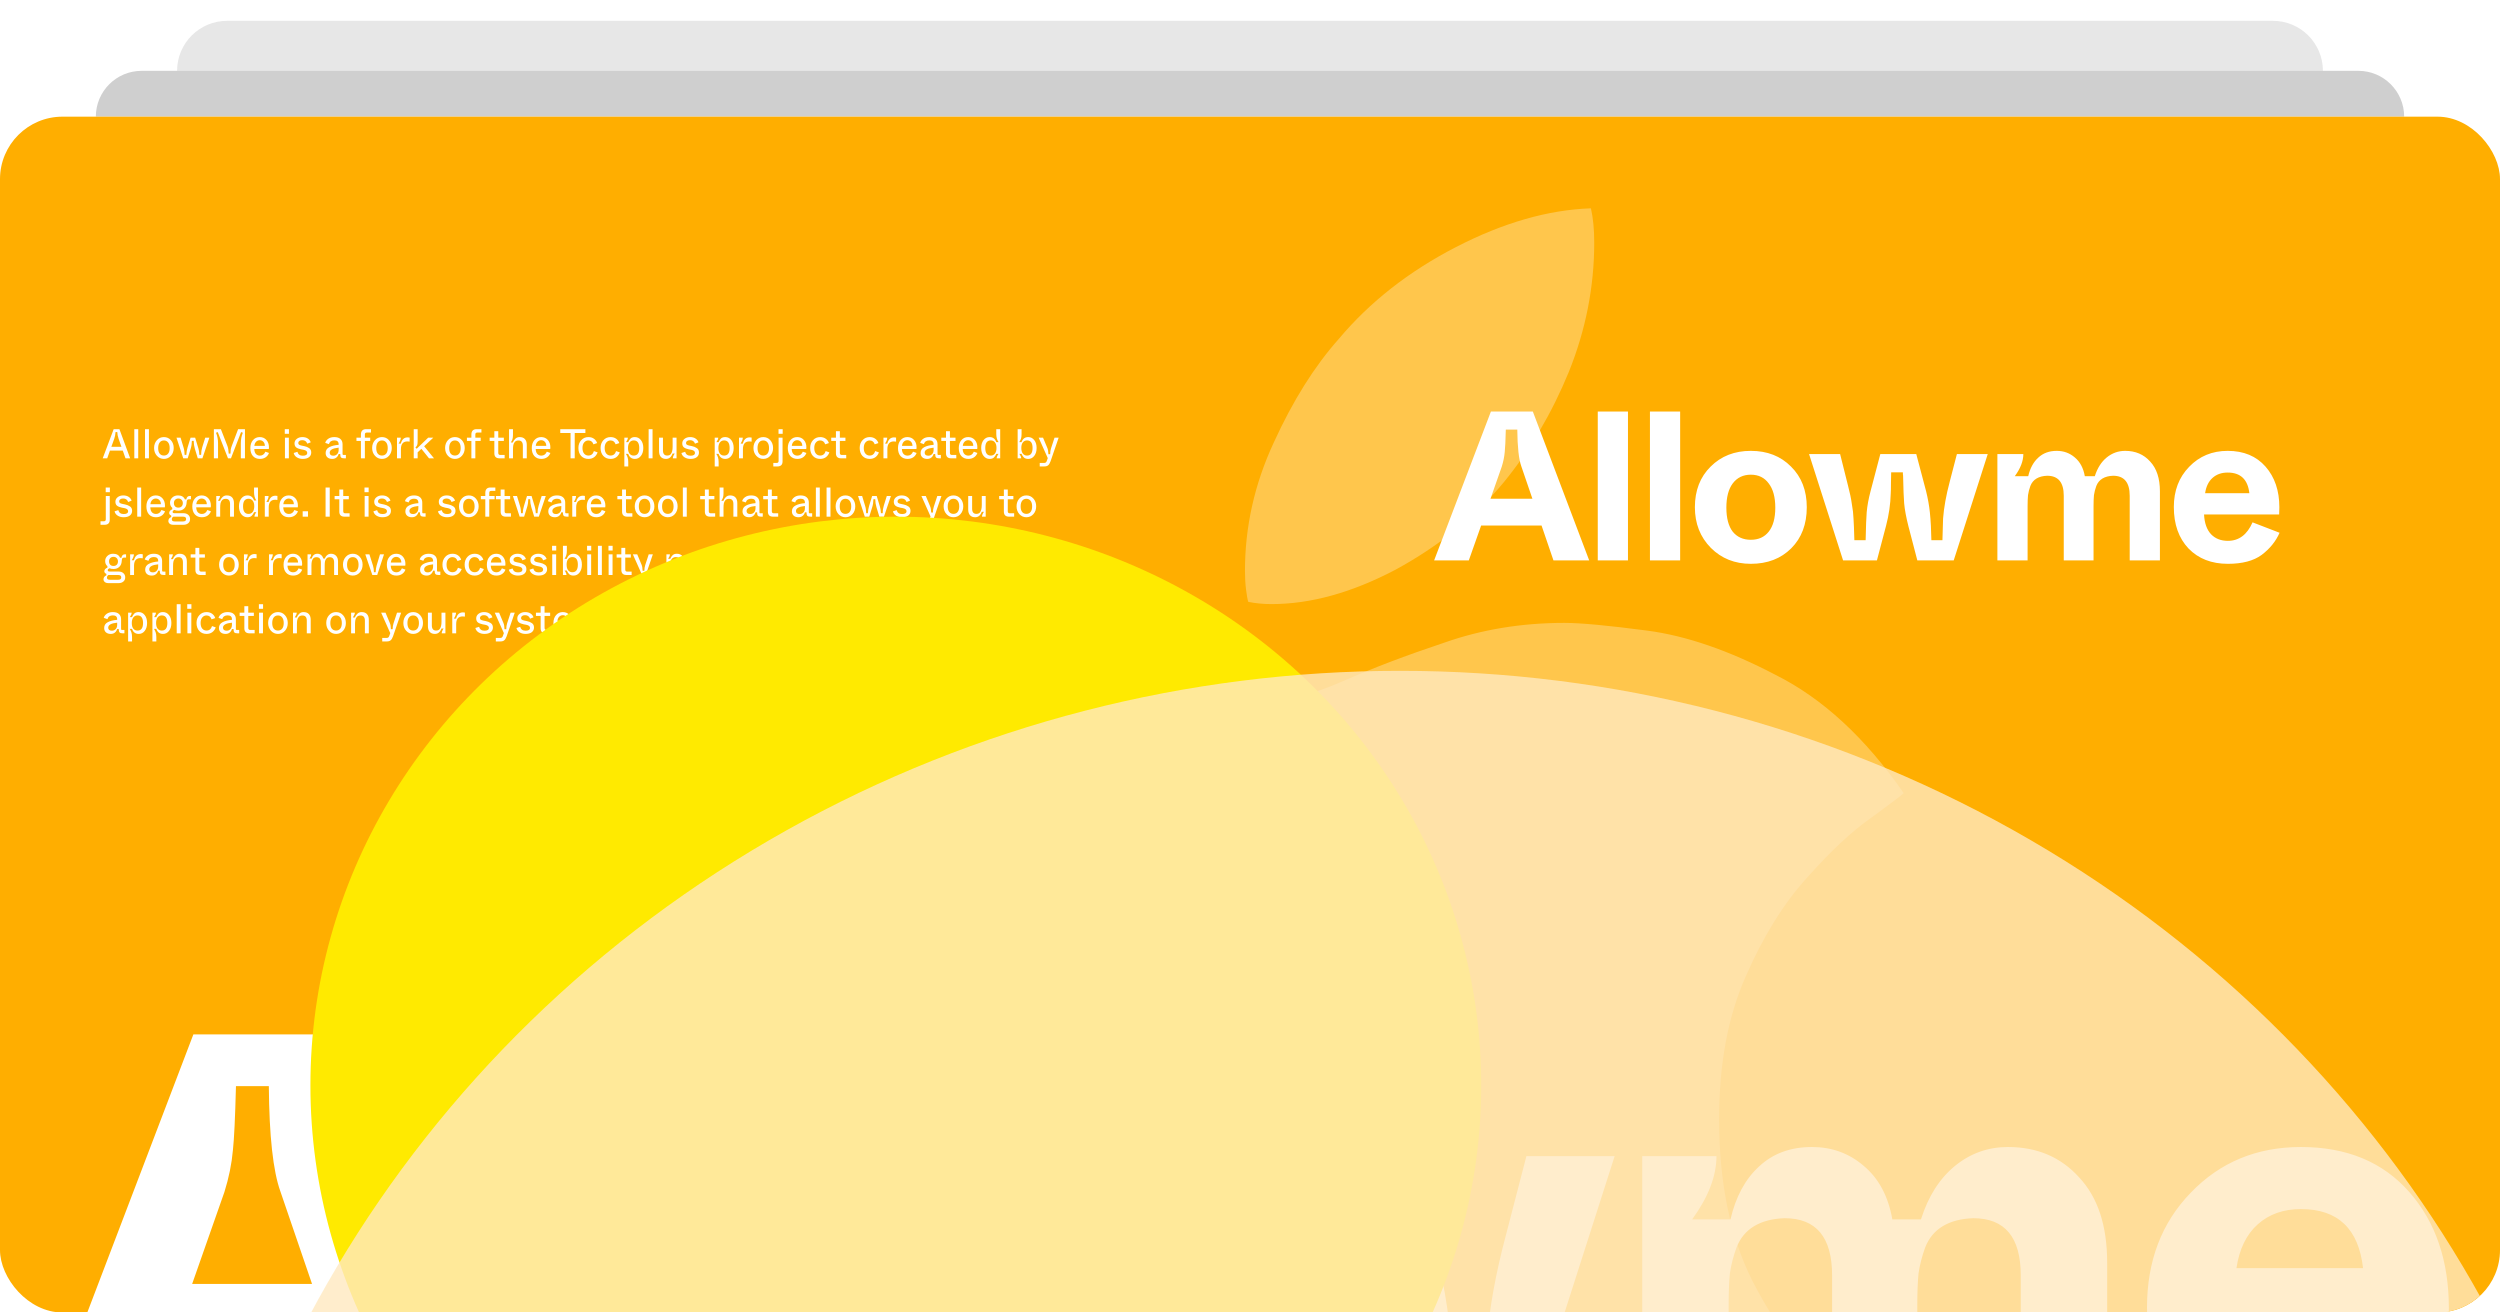 <svg width="1200" height="630" viewBox="0 0 1200 630" fill="none" xmlns="http://www.w3.org/2000/svg">
<path d="M85 34C85 20.745 95.745 10 109 10H1091C1104.25 10 1115 20.745 1115 34V34H85V34Z" fill="#888888" fill-opacity="0.2"/>
<path d="M46 56C46 43.85 55.85 34 68 34H1132C1144.15 34 1154 43.85 1154 56V56H46V56Z" fill="#888888" fill-opacity="0.4"/>
<g clip-path="url(#clip0_6_2)">
<rect y="56" width="1200" height="574" rx="30" fill="#FFAE00"/>
<path d="M750.906 298.985C758.687 298.985 771.95 300.223 790.696 302.699C809.441 305.175 829.955 312.25 852.237 323.924C874.873 335.244 895.387 354.17 913.779 380.701C912.718 381.762 907.589 385.653 898.393 392.375C889.198 398.742 878.941 408.293 867.623 421.028C856.305 433.41 846.401 449.328 837.913 468.785C829.424 487.887 825.18 510.704 825.18 537.235C825.18 567.658 830.485 593.482 841.096 614.707C852.06 635.932 864.616 653.089 878.764 666.177C893.265 678.912 905.998 688.287 916.962 694.3C928.28 700.314 934.293 703.498 935 703.852C934.646 705.267 930.048 717.825 921.206 741.526C912.718 765.227 898.57 791.582 878.764 820.589C861.433 845.706 842.688 868.876 822.527 890.101C802.721 911.326 778.847 921.939 750.906 921.939C732.16 921.939 716.775 919.286 704.749 913.979C692.724 908.319 680.345 902.836 667.612 897.53C654.879 891.87 637.726 889.04 616.151 889.04C595.283 889.04 577.776 891.87 563.628 897.53C549.834 903.19 536.571 908.85 523.838 914.51C511.459 920.17 496.781 923 479.804 923C453.985 923 431.349 912.741 411.896 892.224C392.443 871.706 372.46 847.121 351.946 818.467C328.249 784.507 307.912 743.118 290.935 694.3C274.312 645.129 266 595.604 266 545.725C266 492.309 276.08 447.56 296.24 411.477C316.4 375.041 342.22 347.625 373.698 329.23C405.53 310.481 438.423 301.107 472.377 301.107C490.415 301.107 507.392 304.114 523.308 310.128C539.224 315.788 554.079 321.625 567.872 327.638C582.02 333.652 594.753 336.659 606.071 336.659C617.035 336.659 629.768 333.475 644.269 327.108C658.77 320.74 675.04 314.55 693.078 308.536C711.116 302.168 730.392 298.985 750.906 298.985ZM721.726 231.595C707.933 248.221 690.602 262.194 669.734 273.515C648.867 284.481 629.06 289.964 610.315 289.964C606.424 289.964 602.711 289.61 599.174 288.903C598.82 287.841 598.466 285.896 598.113 283.066C597.759 280.236 597.582 277.229 597.582 274.045C597.582 252.82 602.18 232.303 611.376 212.493C620.572 192.329 631.006 175.703 642.677 162.614C657.532 144.926 676.278 130.246 698.914 118.572C721.55 106.898 743.125 100.708 763.638 100C764.699 104.599 765.23 110.082 765.23 116.449C765.23 137.674 761.163 158.369 753.028 178.533C744.893 198.343 734.459 216.03 721.726 231.595Z" fill="white" fill-opacity="0.3"/>
<path d="M178.695 701L162.337 653.094H79.378L62.435 701H14.822L92.815 496.523H150.361L227.77 701H178.695ZM92.231 616.288H149.776L134.587 571.887C131.081 562.15 129.231 545.305 129.037 521.352H113.263C112.873 536.542 112.386 546.766 111.802 552.024C111.218 558.645 109.855 565.364 107.713 572.179L92.231 616.288ZM239.523 701V496.523H281.002V701H239.523ZM311.169 701V496.523H352.649V701H311.169ZM372.885 627.973C372.885 604.993 380.09 586.396 394.501 572.179C408.911 557.769 427.314 550.563 449.709 550.563C472.299 550.563 490.702 557.769 504.918 572.179C519.329 586.396 526.534 604.993 526.534 627.973C526.534 651.341 519.426 670.134 505.21 684.35C490.994 698.566 472.494 705.674 449.709 705.674C427.704 705.674 409.398 698.371 394.793 683.766C380.187 668.965 372.885 650.368 372.885 627.973ZM474.247 661.565C480.284 653.97 483.302 642.967 483.302 628.557C483.302 614.146 480.284 603.046 474.247 595.256C468.404 587.272 460.225 583.28 449.709 583.28C439.193 583.28 430.917 587.272 424.88 595.256C419.038 603.046 416.117 614.146 416.117 628.557C416.117 642.967 419.038 653.97 424.88 661.565C430.917 668.965 439.193 672.665 449.709 672.665C460.225 672.665 468.404 668.965 474.247 661.565ZM576.398 701L529.661 554.945H572.309L583.117 598.177C585.649 607.72 587.401 616.093 588.375 623.299C589.738 630.699 590.517 637.515 590.712 643.746C591.101 649.004 591.491 658.839 591.88 673.25H607.362C607.752 654.165 608.238 641.312 608.823 634.691C609.602 625.928 611.354 616.385 614.081 606.064L627.518 554.945H676.884L690.321 605.772C692.853 615.899 694.606 625.733 695.579 635.275C696.748 646.765 697.429 659.423 697.624 673.25H712.814L713.69 643.454C714.859 628.265 717.877 611.517 722.746 593.211L732.677 554.945H775.033L728.296 701H678.345L666.076 653.97C662.96 641.702 661.013 631.186 660.234 622.422C659.65 615.412 659.163 602.754 658.773 584.448C658.579 583.864 658.481 582.403 658.481 580.066H642.415C642.415 583.377 642.318 588.44 642.123 595.256C642.123 601.877 642.026 606.454 641.831 608.985C641.442 623.786 639.299 638.586 635.405 653.386L622.844 701H576.398ZM788.267 701V554.945H823.905C823.905 564.487 820.01 574.614 812.22 585.324H830.623C833.155 574.419 837.731 565.948 844.352 559.911C850.974 553.679 859.445 550.563 869.766 550.563C879.308 550.563 887.585 553.582 894.595 559.619C901.801 565.656 906.377 574.224 908.324 585.324H922.054C925.559 574.224 931.012 565.656 938.412 559.619C945.812 553.582 954.283 550.563 963.825 550.563C977.847 550.563 989.239 555.432 998.002 565.169C1006.96 574.711 1011.44 588.343 1011.44 606.064V701H969.96V612.199C969.96 593.893 962.365 584.74 947.175 584.74C941.333 584.935 936.464 586.201 932.57 588.538C928.675 590.875 925.851 594.282 924.098 598.761C922.54 603.046 921.469 607.233 920.885 611.322C920.496 615.412 920.301 620.475 920.301 626.512V701H879.406V612.199C879.406 593.893 871.811 584.74 856.621 584.74C850.779 584.935 845.91 586.201 842.015 588.538C838.121 590.875 835.297 594.282 833.544 598.761C831.986 603.046 830.915 607.233 830.331 611.322C829.942 615.412 829.747 620.475 829.747 626.512V701H788.267ZM1030.56 627.68C1030.56 605.285 1037.57 586.882 1051.59 572.472C1065.61 557.866 1083.24 550.563 1104.46 550.563C1126.47 550.563 1143.8 557.769 1156.46 572.179C1169.12 586.59 1175.45 605.188 1175.45 627.973C1175.45 632.452 1175.35 635.762 1175.16 637.904H1072.04C1072.62 649.783 1075.84 658.839 1081.68 665.07C1087.52 671.107 1095.21 674.126 1104.76 674.126C1119.95 674.126 1131.24 665.655 1138.64 648.712L1175.74 663.026C1170.68 674.71 1162.5 684.837 1151.2 693.405C1140.1 701.584 1124.62 705.674 1104.76 705.674C1082.36 705.674 1064.35 698.663 1050.72 684.642C1037.28 670.426 1030.56 651.439 1030.56 627.68ZM1073.5 608.693H1134.26C1132.12 589.803 1122.19 580.359 1104.46 580.359C1096.09 580.359 1089.18 582.793 1083.73 587.661C1078.27 592.53 1074.86 599.54 1073.5 608.693Z" fill="white"/>
<path d="M60.24 220L58.94 216.3H52.78L51.46 220H49.3L54.56 206H57.32L62.48 220H60.24ZM53.44 214.48H58.3L56.94 210.66C56.527 209.42 56.313 208.333 56.3 207.4H55.46C55.407 208.493 55.193 209.58 54.82 210.66L53.44 214.48ZM64.468 220V206H66.348V220H64.468ZM69.605 220V206H71.485V220H69.605ZM75.322 218.78C74.415 217.78 73.962 216.533 73.962 215.04C73.962 213.547 74.408 212.3 75.302 211.3C76.195 210.3 77.322 209.8 78.682 209.8C80.042 209.8 81.162 210.3 82.042 211.3C82.935 212.3 83.382 213.547 83.382 215.04C83.382 216.533 82.935 217.78 82.042 218.78C81.148 219.78 80.028 220.28 78.682 220.28C77.348 220.28 76.228 219.78 75.322 218.78ZM81.442 215.08C81.442 213.893 81.188 212.987 80.682 212.36C80.188 211.733 79.522 211.42 78.682 211.42C77.828 211.42 77.155 211.733 76.662 212.36C76.168 212.987 75.922 213.893 75.922 215.08C75.922 216.24 76.162 217.127 76.642 217.74C77.135 218.353 77.815 218.66 78.682 218.66C79.535 218.66 80.208 218.353 80.702 217.74C81.195 217.113 81.442 216.227 81.442 215.08ZM87.954 220L84.714 210.08H86.674L88.074 214.7C88.287 215.393 88.421 215.98 88.474 216.46C88.554 217.127 88.601 217.753 88.614 218.34H89.434C89.514 216.993 89.714 215.813 90.034 214.8L91.474 210.08H93.674L95.234 215.24C95.487 216.067 95.641 217.1 95.694 218.34H96.534C96.547 217.007 96.734 215.773 97.094 214.64L98.514 210.08H100.494L97.154 220H94.934L93.534 215.4C93.174 214.2 92.987 212.94 92.974 211.62H92.094C92.081 212.967 91.894 214.22 91.534 215.38L90.094 220H87.954ZM102.66 220V206H106.02L109.14 214.02C109.513 214.98 109.727 216.213 109.78 217.72H110.62C110.647 216.867 110.693 216.207 110.76 215.74C110.867 215.193 111.033 214.62 111.26 214.02L114.3 206H117.58V220H115.6V212.74C115.6 210.94 115.92 209.267 116.56 207.72L115.72 207.4L110.86 220H109.44L104.52 207.4L103.68 207.72C104.333 209.24 104.66 210.913 104.66 212.74V220H102.66ZM120.173 215.08C120.173 213.493 120.593 212.22 121.433 211.26C122.273 210.287 123.353 209.8 124.673 209.8C125.993 209.8 127.06 210.26 127.873 211.18C128.687 212.1 129.093 213.273 129.093 214.7C129.093 214.953 129.073 215.227 129.033 215.52H122.053C122.093 216.587 122.36 217.387 122.853 217.92C123.36 218.44 124.007 218.7 124.793 218.7C125.98 218.7 126.847 218.067 127.393 216.8L129.113 217.42C128.767 218.34 128.213 219.047 127.453 219.54C126.707 220.033 125.807 220.28 124.753 220.28C123.353 220.28 122.24 219.827 121.413 218.92C120.587 218 120.173 216.72 120.173 215.08ZM122.093 214.02H127.133C127.12 213.18 126.88 212.52 126.413 212.04C125.947 211.547 125.367 211.3 124.673 211.3C123.993 211.3 123.413 211.547 122.933 212.04C122.453 212.533 122.173 213.193 122.093 214.02ZM136.693 208.24V206H138.693V208.24H136.693ZM136.773 220V210.08H138.653V220H136.773ZM140.97 217.44L142.75 216.86C143.083 218.113 143.95 218.74 145.35 218.74C146.763 218.74 147.47 218.28 147.47 217.36C147.47 216.627 146.876 216.14 145.69 215.9L144.49 215.68C143.463 215.467 142.683 215.153 142.15 214.74C141.63 214.313 141.37 213.673 141.37 212.82C141.37 211.94 141.73 211.22 142.45 210.66C143.17 210.087 144.056 209.8 145.11 209.8C146.19 209.8 147.07 210.033 147.75 210.5C148.443 210.953 148.91 211.56 149.15 212.32L147.49 212.96C147.09 211.84 146.29 211.28 145.09 211.28C144.476 211.28 144.003 211.413 143.67 211.68C143.336 211.933 143.17 212.247 143.17 212.62C143.17 212.967 143.283 213.233 143.51 213.42C143.736 213.607 144.183 213.767 144.85 213.9L146.03 214.14C146.883 214.3 147.656 214.613 148.35 215.08C149.043 215.533 149.39 216.24 149.39 217.2C149.39 218.147 149.03 218.9 148.31 219.46C147.59 220.007 146.596 220.28 145.33 220.28C144.236 220.28 143.283 220.027 142.47 219.52C141.67 219.013 141.17 218.32 140.97 217.44ZM156.309 217.44C156.309 216.187 156.882 215.26 158.029 214.66C159.162 214.047 160.669 213.667 162.549 213.52V213.22C162.549 211.993 161.855 211.38 160.469 211.38C159.109 211.38 158.242 211.98 157.869 213.18L156.109 212.58C156.309 211.807 156.789 211.153 157.549 210.62C158.309 210.073 159.282 209.8 160.469 209.8C161.762 209.8 162.742 210.107 163.409 210.72C164.089 211.32 164.429 212.173 164.429 213.28V217.82C164.429 218.047 164.469 218.2 164.549 218.28C164.629 218.347 164.782 218.38 165.009 218.38H166.029V220H165.209C164.462 220 163.955 219.853 163.689 219.56C163.435 219.267 163.309 218.72 163.309 217.92H162.549C162.349 218.64 161.982 219.213 161.449 219.64C160.929 220.067 160.269 220.28 159.469 220.28C158.495 220.28 157.722 220.027 157.149 219.52C156.589 219.013 156.309 218.32 156.309 217.44ZM162.549 215.9V214.88C159.682 215.16 158.249 215.96 158.249 217.28C158.249 217.733 158.395 218.093 158.689 218.36C158.995 218.613 159.435 218.74 160.009 218.74C160.715 218.74 161.315 218.493 161.809 218C162.302 217.507 162.549 216.807 162.549 215.9ZM173.239 220V211.64H171.099V210.08H173.239V208.62C173.239 206.873 174.072 206 175.739 206H178.059V207.62H176.119C175.772 207.62 175.519 207.7 175.359 207.86C175.212 208.007 175.139 208.253 175.139 208.6V210.08H177.699V211.64H175.139V220H173.239ZM179.99 218.78C179.083 217.78 178.63 216.533 178.63 215.04C178.63 213.547 179.076 212.3 179.97 211.3C180.863 210.3 181.99 209.8 183.35 209.8C184.71 209.8 185.83 210.3 186.71 211.3C187.603 212.3 188.05 213.547 188.05 215.04C188.05 216.533 187.603 217.78 186.71 218.78C185.816 219.78 184.696 220.28 183.35 220.28C182.016 220.28 180.896 219.78 179.99 218.78ZM186.11 215.08C186.11 213.893 185.856 212.987 185.35 212.36C184.856 211.733 184.19 211.42 183.35 211.42C182.496 211.42 181.823 211.733 181.33 212.36C180.836 212.987 180.59 213.893 180.59 215.08C180.59 216.24 180.83 217.127 181.31 217.74C181.803 218.353 182.483 218.66 183.35 218.66C184.203 218.66 184.876 218.353 185.37 217.74C185.863 217.113 186.11 216.227 186.11 215.08ZM190.562 220V210.08H192.382C192.382 210.867 192.029 211.813 191.322 212.92H192.402C192.909 210.933 194.002 209.94 195.682 209.94C196.015 209.94 196.329 209.973 196.622 210.04V211.98C196.195 211.913 195.842 211.88 195.562 211.88C193.482 211.88 192.442 213.113 192.442 215.58V220H190.562ZM205.929 220L202.269 215.44L200.469 217.12V220H198.589V206H200.469V211.7C200.469 212.58 200.403 213.213 200.269 213.6C200.136 213.987 199.849 214.38 199.409 214.78L200.009 215.4L205.529 210.08H207.989L203.589 214.2L208.329 220H205.929ZM215.009 218.78C214.102 217.78 213.649 216.533 213.649 215.04C213.649 213.547 214.096 212.3 214.989 211.3C215.882 210.3 217.009 209.8 218.369 209.8C219.729 209.8 220.849 210.3 221.729 211.3C222.622 212.3 223.069 213.547 223.069 215.04C223.069 216.533 222.622 217.78 221.729 218.78C220.836 219.78 219.716 220.28 218.369 220.28C217.036 220.28 215.916 219.78 215.009 218.78ZM221.129 215.08C221.129 213.893 220.876 212.987 220.369 212.36C219.876 211.733 219.209 211.42 218.369 211.42C217.516 211.42 216.842 211.733 216.349 212.36C215.856 212.987 215.609 213.893 215.609 215.08C215.609 216.24 215.849 217.127 216.329 217.74C216.822 218.353 217.502 218.66 218.369 218.66C219.222 218.66 219.896 218.353 220.389 217.74C220.882 217.113 221.129 216.227 221.129 215.08ZM226.266 220V211.64H224.126V210.08H226.266V208.62C226.266 206.873 227.099 206 228.766 206H231.086V207.62H229.146C228.799 207.62 228.546 207.7 228.386 207.86C228.239 208.007 228.166 208.253 228.166 208.6V210.08H230.726V211.64H228.166V220H226.266ZM237.284 217.56V211.64H235.024V210.08H237.284V206.98H239.164V210.08H241.844V211.64H239.164V217.4C239.164 218.053 239.49 218.38 240.144 218.38H242.224V220H239.764C238.11 220 237.284 219.187 237.284 217.56ZM244.351 220V206H246.231V208.72C246.218 209.64 246.131 210.347 245.971 210.84C245.811 211.333 245.551 211.847 245.191 212.38H246.211C246.411 211.713 246.791 211.12 247.351 210.6C247.911 210.067 248.591 209.8 249.391 209.8C250.538 209.8 251.398 210.127 251.971 210.78C252.558 211.42 252.851 212.333 252.851 213.52V220H250.971V213.94C250.971 212.273 250.278 211.44 248.891 211.44C248.091 211.44 247.491 211.68 247.091 212.16C246.731 212.587 246.498 213.073 246.391 213.62C246.284 214.167 246.231 214.867 246.231 215.72V220H244.351ZM255.252 215.08C255.252 213.493 255.672 212.22 256.512 211.26C257.352 210.287 258.432 209.8 259.752 209.8C261.072 209.8 262.138 210.26 262.952 211.18C263.765 212.1 264.172 213.273 264.172 214.7C264.172 214.953 264.152 215.227 264.112 215.52H257.132C257.172 216.587 257.438 217.387 257.932 217.92C258.438 218.44 259.085 218.7 259.872 218.7C261.058 218.7 261.925 218.067 262.472 216.8L264.192 217.42C263.845 218.34 263.292 219.047 262.532 219.54C261.785 220.033 260.885 220.28 259.832 220.28C258.432 220.28 257.318 219.827 256.492 218.92C255.665 218 255.252 216.72 255.252 215.08ZM257.172 214.02H262.212C262.198 213.18 261.958 212.52 261.492 212.04C261.025 211.547 260.445 211.3 259.752 211.3C259.072 211.3 258.492 211.547 258.012 212.04C257.532 212.533 257.252 213.193 257.172 214.02ZM273.867 220V207.84H268.927V206H280.987V207.84H275.867V220H273.867ZM277.634 215.02C277.634 213.5 278.087 212.253 278.994 211.28C279.901 210.293 281.047 209.8 282.434 209.8C283.487 209.8 284.381 210.067 285.114 210.6C285.847 211.133 286.347 211.827 286.614 212.68L284.854 213.28C284.427 212.04 283.614 211.42 282.414 211.42C281.601 211.42 280.927 211.74 280.394 212.38C279.861 213.007 279.594 213.887 279.594 215.02C279.594 216.193 279.854 217.093 280.374 217.72C280.894 218.347 281.581 218.66 282.434 218.66C283.754 218.66 284.634 217.947 285.074 216.52L286.854 217.14C286.494 218.127 285.934 218.9 285.174 219.46C284.414 220.007 283.507 220.28 282.454 220.28C281.001 220.28 279.834 219.807 278.954 218.86C278.074 217.9 277.634 216.62 277.634 215.02ZM288.278 215.02C288.278 213.5 288.732 212.253 289.638 211.28C290.545 210.293 291.692 209.8 293.078 209.8C294.132 209.8 295.025 210.067 295.758 210.6C296.492 211.133 296.992 211.827 297.258 212.68L295.498 213.28C295.072 212.04 294.258 211.42 293.058 211.42C292.245 211.42 291.572 211.74 291.038 212.38C290.505 213.007 290.238 213.887 290.238 215.02C290.238 216.193 290.498 217.093 291.018 217.72C291.538 218.347 292.225 218.66 293.078 218.66C294.398 218.66 295.278 217.947 295.718 216.52L297.498 217.14C297.138 218.127 296.578 218.9 295.818 219.46C295.058 220.007 294.152 220.28 293.098 220.28C291.645 220.28 290.478 219.807 289.598 218.86C288.718 217.9 288.278 216.62 288.278 215.02ZM299.683 223.9V210.08H301.383C301.383 210.64 301.09 211.353 300.503 212.22H301.543C301.85 211.487 302.236 210.9 302.703 210.46C303.183 210.02 303.87 209.8 304.763 209.8C305.936 209.8 306.896 210.28 307.643 211.24C308.403 212.2 308.783 213.467 308.783 215.04C308.783 216.613 308.403 217.88 307.643 218.84C306.896 219.8 305.936 220.28 304.763 220.28C303.176 220.28 302.103 219.473 301.543 217.86H300.443C300.816 218.46 301.09 219.033 301.263 219.58C301.45 220.127 301.55 220.86 301.563 221.78V223.9H299.683ZM306.843 215.06C306.843 212.62 305.956 211.4 304.183 211.4C303.356 211.4 302.69 211.72 302.183 212.36C301.69 213 301.443 213.9 301.443 215.06C301.443 216.233 301.69 217.133 302.183 217.76C302.69 218.373 303.356 218.68 304.183 218.68C305.956 218.68 306.843 217.473 306.843 215.06ZM311.343 220V206L313.223 206V220H311.343ZM316.34 216.6V210.08H318.22V216.14C318.22 217.82 318.9 218.66 320.26 218.66C321.02 218.66 321.587 218.433 321.96 217.98C322.56 217.26 322.86 216.067 322.86 214.4V210.08H324.74V220H322.96C322.96 219.36 323.267 218.587 323.88 217.68H322.84C322.227 219.413 321.173 220.28 319.68 220.28C318.6 220.28 317.773 219.953 317.2 219.3C316.627 218.647 316.34 217.747 316.34 216.6ZM327.083 217.44L328.863 216.86C329.196 218.113 330.063 218.74 331.463 218.74C332.876 218.74 333.583 218.28 333.583 217.36C333.583 216.627 332.989 216.14 331.803 215.9L330.603 215.68C329.576 215.467 328.796 215.153 328.263 214.74C327.743 214.313 327.483 213.673 327.483 212.82C327.483 211.94 327.843 211.22 328.563 210.66C329.283 210.087 330.169 209.8 331.223 209.8C332.303 209.8 333.183 210.033 333.863 210.5C334.556 210.953 335.023 211.56 335.263 212.32L333.603 212.96C333.203 211.84 332.403 211.28 331.203 211.28C330.589 211.28 330.116 211.413 329.783 211.68C329.449 211.933 329.283 212.247 329.283 212.62C329.283 212.967 329.396 213.233 329.623 213.42C329.849 213.607 330.296 213.767 330.963 213.9L332.143 214.14C332.996 214.3 333.769 214.613 334.463 215.08C335.156 215.533 335.503 216.24 335.503 217.2C335.503 218.147 335.143 218.9 334.423 219.46C333.703 220.007 332.709 220.28 331.443 220.28C330.349 220.28 329.396 220.027 328.583 219.52C327.783 219.013 327.283 218.32 327.083 217.44ZM343.062 223.9V210.08H344.762C344.762 210.64 344.469 211.353 343.882 212.22H344.922C345.229 211.487 345.615 210.9 346.082 210.46C346.562 210.02 347.249 209.8 348.142 209.8C349.315 209.8 350.275 210.28 351.022 211.24C351.782 212.2 352.162 213.467 352.162 215.04C352.162 216.613 351.782 217.88 351.022 218.84C350.275 219.8 349.315 220.28 348.142 220.28C346.555 220.28 345.482 219.473 344.922 217.86H343.822C344.195 218.46 344.469 219.033 344.642 219.58C344.829 220.127 344.929 220.86 344.942 221.78V223.9H343.062ZM350.222 215.06C350.222 212.62 349.335 211.4 347.562 211.4C346.735 211.4 346.069 211.72 345.562 212.36C345.069 213 344.822 213.9 344.822 215.06C344.822 216.233 345.069 217.133 345.562 217.76C346.069 218.373 346.735 218.68 347.562 218.68C349.335 218.68 350.222 217.473 350.222 215.06ZM354.722 220V210.08H356.542C356.542 210.867 356.189 211.813 355.482 212.92H356.562C357.069 210.933 358.162 209.94 359.842 209.94C360.175 209.94 360.489 209.973 360.782 210.04V211.98C360.355 211.913 360.002 211.88 359.722 211.88C357.642 211.88 356.602 213.113 356.602 215.58V220H354.722ZM363.017 218.78C362.11 217.78 361.657 216.533 361.657 215.04C361.657 213.547 362.104 212.3 362.997 211.3C363.89 210.3 365.017 209.8 366.377 209.8C367.737 209.8 368.857 210.3 369.737 211.3C370.63 212.3 371.077 213.547 371.077 215.04C371.077 216.533 370.63 217.78 369.737 218.78C368.844 219.78 367.724 220.28 366.377 220.28C365.044 220.28 363.924 219.78 363.017 218.78ZM369.137 215.08C369.137 213.893 368.884 212.987 368.377 212.36C367.884 211.733 367.217 211.42 366.377 211.42C365.524 211.42 364.85 211.733 364.357 212.36C363.864 212.987 363.617 213.893 363.617 215.08C363.617 216.24 363.857 217.127 364.337 217.74C364.83 218.353 365.51 218.66 366.377 218.66C367.23 218.66 367.904 218.353 368.397 217.74C368.89 217.113 369.137 216.227 369.137 215.08ZM373.689 208.24V206H375.689V208.24H373.689ZM371.189 223.9V222.22H372.769C373.409 222.22 373.729 221.9 373.729 221.26V210.08H375.629V221.46C375.629 223.087 374.789 223.9 373.109 223.9H371.189ZM378.142 215.08C378.142 213.493 378.562 212.22 379.402 211.26C380.242 210.287 381.322 209.8 382.642 209.8C383.962 209.8 385.029 210.26 385.842 211.18C386.656 212.1 387.062 213.273 387.062 214.7C387.062 214.953 387.042 215.227 387.002 215.52H380.022C380.062 216.587 380.329 217.387 380.822 217.92C381.329 218.44 381.976 218.7 382.762 218.7C383.949 218.7 384.816 218.067 385.362 216.8L387.082 217.42C386.736 218.34 386.182 219.047 385.422 219.54C384.676 220.033 383.776 220.28 382.722 220.28C381.322 220.28 380.209 219.827 379.382 218.92C378.556 218 378.142 216.72 378.142 215.08ZM380.062 214.02H385.102C385.089 213.18 384.849 212.52 384.382 212.04C383.916 211.547 383.336 211.3 382.642 211.3C381.962 211.3 381.382 211.547 380.902 212.04C380.422 212.533 380.142 213.193 380.062 214.02ZM388.884 215.02C388.884 213.5 389.337 212.253 390.244 211.28C391.151 210.293 392.297 209.8 393.684 209.8C394.737 209.8 395.631 210.067 396.364 210.6C397.097 211.133 397.597 211.827 397.864 212.68L396.104 213.28C395.677 212.04 394.864 211.42 393.664 211.42C392.851 211.42 392.177 211.74 391.644 212.38C391.111 213.007 390.844 213.887 390.844 215.02C390.844 216.193 391.104 217.093 391.624 217.72C392.144 218.347 392.831 218.66 393.684 218.66C395.004 218.66 395.884 217.947 396.324 216.52L398.104 217.14C397.744 218.127 397.184 218.9 396.424 219.46C395.664 220.007 394.757 220.28 393.704 220.28C392.251 220.28 391.084 219.807 390.204 218.86C389.324 217.9 388.884 216.62 388.884 215.02ZM401.248 217.56V211.64H398.988V210.08H401.248V206.98H403.128V210.08H405.808V211.64H403.128V217.4C403.128 218.053 403.455 218.38 404.108 218.38H406.188V220H403.728C402.075 220 401.248 219.187 401.248 217.56ZM412.653 215.02C412.653 213.5 413.107 212.253 414.013 211.28C414.92 210.293 416.067 209.8 417.453 209.8C418.507 209.8 419.4 210.067 420.133 210.6C420.867 211.133 421.367 211.827 421.633 212.68L419.873 213.28C419.447 212.04 418.633 211.42 417.433 211.42C416.62 211.42 415.947 211.74 415.413 212.38C414.88 213.007 414.613 213.887 414.613 215.02C414.613 216.193 414.873 217.093 415.393 217.72C415.913 218.347 416.6 218.66 417.453 218.66C418.773 218.66 419.653 217.947 420.093 216.52L421.873 217.14C421.513 218.127 420.953 218.9 420.193 219.46C419.433 220.007 418.527 220.28 417.473 220.28C416.02 220.28 414.853 219.807 413.973 218.86C413.093 217.9 412.653 216.62 412.653 215.02ZM424.058 220V210.08H425.878C425.878 210.867 425.525 211.813 424.818 212.92H425.898C426.405 210.933 427.498 209.94 429.178 209.94C429.511 209.94 429.825 209.973 430.118 210.04V211.98C429.691 211.913 429.338 211.88 429.058 211.88C426.978 211.88 425.938 213.113 425.938 215.58V220H424.058ZM431.033 215.08C431.033 213.493 431.453 212.22 432.293 211.26C433.133 210.287 434.213 209.8 435.533 209.8C436.853 209.8 437.919 210.26 438.733 211.18C439.546 212.1 439.953 213.273 439.953 214.7C439.953 214.953 439.933 215.227 439.893 215.52H432.913C432.953 216.587 433.219 217.387 433.713 217.92C434.219 218.44 434.866 218.7 435.653 218.7C436.839 218.7 437.706 218.067 438.253 216.8L439.973 217.42C439.626 218.34 439.073 219.047 438.313 219.54C437.566 220.033 436.666 220.28 435.613 220.28C434.213 220.28 433.099 219.827 432.273 218.92C431.446 218 431.033 216.72 431.033 215.08ZM432.953 214.02H437.993C437.979 213.18 437.739 212.52 437.273 212.04C436.806 211.547 436.226 211.3 435.533 211.3C434.853 211.3 434.273 211.547 433.793 212.04C433.313 212.533 433.033 213.193 432.953 214.02ZM441.895 217.44C441.895 216.187 442.468 215.26 443.615 214.66C444.748 214.047 446.255 213.667 448.135 213.52V213.22C448.135 211.993 447.441 211.38 446.055 211.38C444.695 211.38 443.828 211.98 443.455 213.18L441.695 212.58C441.895 211.807 442.375 211.153 443.135 210.62C443.895 210.073 444.868 209.8 446.055 209.8C447.348 209.8 448.328 210.107 448.995 210.72C449.675 211.32 450.015 212.173 450.015 213.28V217.82C450.015 218.047 450.055 218.2 450.135 218.28C450.215 218.347 450.368 218.38 450.595 218.38H451.615V220H450.795C450.048 220 449.541 219.853 449.275 219.56C449.021 219.267 448.895 218.72 448.895 217.92H448.135C447.935 218.64 447.568 219.213 447.035 219.64C446.515 220.067 445.855 220.28 445.055 220.28C444.081 220.28 443.308 220.027 442.735 219.52C442.175 219.013 441.895 218.32 441.895 217.44ZM448.135 215.9V214.88C445.268 215.16 443.835 215.96 443.835 217.28C443.835 217.733 443.981 218.093 444.275 218.36C444.581 218.613 445.021 218.74 445.595 218.74C446.301 218.74 446.901 218.493 447.395 218C447.888 217.507 448.135 216.807 448.135 215.9ZM454.08 217.56V211.64H451.82V210.08H454.08V206.98H455.96V210.08H458.64V211.64H455.96V217.4C455.96 218.053 456.287 218.38 456.94 218.38H459.02V220H456.56C454.907 220 454.08 219.187 454.08 217.56ZM460.213 215.08C460.213 213.493 460.633 212.22 461.473 211.26C462.313 210.287 463.393 209.8 464.713 209.8C466.033 209.8 467.099 210.26 467.913 211.18C468.726 212.1 469.133 213.273 469.133 214.7C469.133 214.953 469.113 215.227 469.073 215.52H462.093C462.133 216.587 462.399 217.387 462.893 217.92C463.399 218.44 464.046 218.7 464.833 218.7C466.019 218.7 466.886 218.067 467.433 216.8L469.153 217.42C468.806 218.34 468.253 219.047 467.493 219.54C466.746 220.033 465.846 220.28 464.793 220.28C463.393 220.28 462.279 219.827 461.453 218.92C460.626 218 460.213 216.72 460.213 215.08ZM462.133 214.02H467.173C467.159 213.18 466.919 212.52 466.453 212.04C465.986 211.547 465.406 211.3 464.713 211.3C464.033 211.3 463.453 211.547 462.973 212.04C462.493 212.533 462.213 213.193 462.133 214.02ZM470.974 215.02C470.974 213.46 471.354 212.2 472.114 211.24C472.874 210.28 473.841 209.8 475.014 209.8C476.588 209.8 477.654 210.607 478.214 212.22H479.314C478.581 211.193 478.214 209.887 478.214 208.3V206H480.094V220H478.394C478.394 219.413 478.694 218.7 479.294 217.86H478.234C477.928 218.593 477.534 219.18 477.054 219.62C476.588 220.06 475.908 220.28 475.014 220.28C473.841 220.28 472.874 219.8 472.114 218.84C471.354 217.88 470.974 216.607 470.974 215.02ZM477.554 217.74C478.061 217.1 478.314 216.193 478.314 215.02C478.314 213.847 478.068 212.953 477.574 212.34C477.081 211.713 476.414 211.4 475.574 211.4C473.814 211.4 472.934 212.607 472.934 215.02C472.934 217.46 473.814 218.68 475.574 218.68C476.401 218.68 477.061 218.367 477.554 217.74ZM490.332 217.86H489.272C489.872 218.7 490.172 219.413 490.172 220H488.472V206H490.352V208.3C490.352 209.233 490.259 209.98 490.072 210.54C489.899 211.1 489.619 211.66 489.232 212.22H490.332C490.905 210.607 491.979 209.8 493.552 209.8C494.725 209.8 495.685 210.28 496.432 211.24C497.192 212.187 497.572 213.447 497.572 215.02C497.572 216.607 497.192 217.88 496.432 218.84C495.685 219.8 494.725 220.28 493.552 220.28C492.659 220.28 491.972 220.06 491.492 219.62C491.025 219.18 490.639 218.593 490.332 217.86ZM495.632 215.02C495.632 212.607 494.745 211.4 492.972 211.4C492.145 211.4 491.479 211.713 490.972 212.34C490.479 212.953 490.232 213.847 490.232 215.02C490.232 216.193 490.479 217.1 490.972 217.74C491.479 218.367 492.145 218.68 492.972 218.68C494.745 218.68 495.632 217.46 495.632 215.02ZM506.173 210.08H508.153L504.273 221.4C503.926 222.36 503.533 223.013 503.093 223.36C502.666 223.72 502.013 223.9 501.133 223.9H499.073V222.22H501.073C501.446 222.22 501.733 222.153 501.933 222.02C502.146 221.887 502.313 221.647 502.433 221.3L502.933 219.9L498.553 210.08H500.653L502.713 215C503.033 215.733 503.206 216.733 503.233 218H504.073C504.086 216.973 504.226 216.047 504.493 215.22L506.173 210.08ZM50.74 236.24V234H52.74V236.24H50.74ZM48.24 251.9V250.22H49.82C50.46 250.22 50.78 249.9 50.78 249.26V238.08H52.68V249.46C52.68 251.087 51.84 251.9 50.16 251.9H48.24ZM54.993 245.44L56.773 244.86C57.106 246.113 57.973 246.74 59.373 246.74C60.786 246.74 61.493 246.28 61.493 245.36C61.493 244.627 60.9 244.14 59.713 243.9L58.513 243.68C57.486 243.467 56.706 243.153 56.173 242.74C55.653 242.313 55.393 241.673 55.393 240.82C55.393 239.94 55.753 239.22 56.473 238.66C57.193 238.087 58.08 237.8 59.133 237.8C60.213 237.8 61.093 238.033 61.773 238.5C62.466 238.953 62.933 239.56 63.173 240.32L61.513 240.96C61.113 239.84 60.313 239.28 59.113 239.28C58.5 239.28 58.026 239.413 57.693 239.68C57.36 239.933 57.193 240.247 57.193 240.62C57.193 240.967 57.306 241.233 57.533 241.42C57.76 241.607 58.206 241.767 58.873 241.9L60.053 242.14C60.906 242.3 61.68 242.613 62.373 243.08C63.066 243.533 63.413 244.24 63.413 245.2C63.413 246.147 63.053 246.9 62.333 247.46C61.613 248.007 60.62 248.28 59.353 248.28C58.26 248.28 57.306 248.027 56.493 247.52C55.693 247.013 55.193 246.32 54.993 245.44ZM65.874 248V234H67.754V248H65.874ZM70.271 243.08C70.271 241.493 70.691 240.22 71.531 239.26C72.371 238.287 73.451 237.8 74.771 237.8C76.091 237.8 77.158 238.26 77.971 239.18C78.784 240.1 79.191 241.273 79.191 242.7C79.191 242.953 79.171 243.227 79.131 243.52H72.151C72.191 244.587 72.458 245.387 72.951 245.92C73.458 246.44 74.104 246.7 74.891 246.7C76.078 246.7 76.944 246.067 77.491 244.8L79.211 245.42C78.864 246.34 78.311 247.047 77.551 247.54C76.804 248.033 75.904 248.28 74.851 248.28C73.451 248.28 72.338 247.827 71.511 246.92C70.684 246 70.271 244.72 70.271 243.08ZM72.191 242.02H77.231C77.218 241.18 76.978 240.52 76.511 240.04C76.044 239.547 75.464 239.3 74.771 239.3C74.091 239.3 73.511 239.547 73.031 240.04C72.551 240.533 72.271 241.193 72.191 242.02ZM80.813 250.1C80.813 249.207 81.273 248.56 82.193 248.16V247.46C81.54 247.193 81.213 246.78 81.213 246.22C81.213 245.46 81.706 244.873 82.693 244.46V243.76C81.973 243.187 81.613 242.36 81.613 241.28C81.613 240.32 81.973 239.5 82.693 238.82C83.413 238.14 84.32 237.8 85.413 237.8C87.12 237.8 88.233 238.44 88.753 239.72H89.453C89.493 239.227 89.646 238.833 89.913 238.54C90.18 238.233 90.533 238.08 90.973 238.08H91.653V239.64H90.833C90.393 239.64 90.086 239.727 89.913 239.9C89.74 240.073 89.633 240.433 89.593 240.98L89.553 241.46C89.473 242.58 89.073 243.473 88.353 244.14C87.646 244.793 86.733 245.12 85.613 245.12C84.76 245.12 84.133 245 83.733 244.76C83.146 245 82.853 245.313 82.853 245.7C82.853 246.127 83.146 246.34 83.733 246.34H88.053C89.013 246.34 89.779 246.6 90.353 247.12C90.939 247.627 91.233 248.293 91.233 249.12C91.233 250 90.933 250.68 90.333 251.16C89.746 251.653 88.993 251.9 88.073 251.9H83.213C82.426 251.9 81.826 251.72 81.413 251.36C81.013 251 80.813 250.58 80.813 250.1ZM87.753 241.48C87.753 240.84 87.553 240.313 87.153 239.9C86.766 239.487 86.253 239.28 85.613 239.28C84.973 239.28 84.453 239.487 84.053 239.9C83.666 240.3 83.473 240.827 83.473 241.48C83.473 242.147 83.666 242.68 84.053 243.08C84.439 243.467 84.96 243.66 85.613 243.66C86.266 243.66 86.786 243.467 87.173 243.08C87.559 242.68 87.753 242.147 87.753 241.48ZM83.973 250.3H87.833C88.833 250.3 89.333 249.913 89.333 249.14C89.333 248.727 89.206 248.433 88.953 248.26C88.7 248.087 88.326 248 87.833 248H83.193C82.713 248.307 82.473 248.727 82.473 249.26C82.473 249.647 82.593 249.913 82.833 250.06C83.073 250.22 83.453 250.3 83.973 250.3ZM92.302 243.08C92.302 241.493 92.722 240.22 93.562 239.26C94.402 238.287 95.482 237.8 96.802 237.8C98.122 237.8 99.189 238.26 100.002 239.18C100.816 240.1 101.222 241.273 101.222 242.7C101.222 242.953 101.202 243.227 101.162 243.52H94.182C94.222 244.587 94.489 245.387 94.982 245.92C95.489 246.44 96.136 246.7 96.922 246.7C98.109 246.7 98.976 246.067 99.522 244.8L101.242 245.42C100.896 246.34 100.342 247.047 99.582 247.54C98.836 248.033 97.936 248.28 96.882 248.28C95.482 248.28 94.369 247.827 93.542 246.92C92.716 246 92.302 244.72 92.302 243.08ZM94.222 242.02H99.262C99.249 241.18 99.009 240.52 98.542 240.04C98.076 239.547 97.496 239.3 96.802 239.3C96.122 239.3 95.542 239.547 95.062 240.04C94.582 240.533 94.302 241.193 94.222 242.02ZM103.804 248V238.08H105.604C105.604 238.64 105.284 239.407 104.644 240.38H105.664C105.864 239.713 106.244 239.12 106.804 238.6C107.364 238.067 108.044 237.8 108.844 237.8C109.991 237.8 110.851 238.127 111.424 238.78C112.011 239.42 112.304 240.333 112.304 241.52V248H110.424V241.94C110.424 240.273 109.731 239.44 108.344 239.44C107.544 239.44 106.944 239.68 106.544 240.16C106.184 240.587 105.951 241.073 105.844 241.62C105.737 242.167 105.684 242.867 105.684 243.72V248H103.804ZM114.705 243.02C114.705 241.46 115.085 240.2 115.845 239.24C116.605 238.28 117.571 237.8 118.745 237.8C120.318 237.8 121.385 238.607 121.945 240.22H123.045C122.311 239.193 121.945 237.887 121.945 236.3V234H123.825L123.825 248H122.125C122.125 247.413 122.425 246.7 123.025 245.86H121.965C121.658 246.593 121.265 247.18 120.785 247.62C120.318 248.06 119.638 248.28 118.745 248.28C117.571 248.28 116.605 247.8 115.845 246.84C115.085 245.88 114.705 244.607 114.705 243.02ZM121.285 245.74C121.791 245.1 122.045 244.193 122.045 243.02C122.045 241.847 121.798 240.953 121.305 240.34C120.811 239.713 120.145 239.4 119.305 239.4C117.545 239.4 116.665 240.607 116.665 243.02C116.665 245.46 117.545 246.68 119.305 246.68C120.131 246.68 120.791 246.367 121.285 245.74ZM127.105 248L127.105 238.08H128.925C128.925 238.867 128.572 239.813 127.865 240.92H128.945C129.452 238.933 130.545 237.94 132.225 237.94C132.558 237.94 132.872 237.973 133.165 238.04V239.98C132.738 239.913 132.385 239.88 132.105 239.88C130.025 239.88 128.985 241.113 128.985 243.58V248H127.105ZM134.08 243.08C134.08 241.493 134.5 240.22 135.34 239.26C136.18 238.287 137.26 237.8 138.58 237.8C139.9 237.8 140.966 238.26 141.78 239.18C142.593 240.1 143 241.273 143 242.7C143 242.953 142.98 243.227 142.94 243.52H135.96C136 244.587 136.266 245.387 136.76 245.92C137.266 246.44 137.913 246.7 138.7 246.7C139.886 246.7 140.753 246.067 141.3 244.8L143.02 245.42C142.673 246.34 142.12 247.047 141.36 247.54C140.613 248.033 139.713 248.28 138.66 248.28C137.26 248.28 136.146 247.827 135.32 246.92C134.493 246 134.08 244.72 134.08 243.08ZM136 242.02H141.04C141.026 241.18 140.786 240.52 140.32 240.04C139.853 239.547 139.273 239.3 138.58 239.3C137.9 239.3 137.32 239.547 136.84 240.04C136.36 240.533 136.08 241.193 136 242.02ZM145.281 248V245.4H147.841V248H145.281ZM156.273 248V234H158.273V248H156.273ZM162.87 245.56V239.64H160.61V238.08H162.87V234.98H164.75V238.08H167.43V239.64H164.75V245.4C164.75 246.053 165.076 246.38 165.73 246.38H167.81V248H165.35C163.696 248 162.87 247.187 162.87 245.56ZM174.955 236.24V234H176.955V236.24H174.955ZM175.035 248V238.08H176.915V248H175.035ZM179.231 245.44L181.011 244.86C181.345 246.113 182.211 246.74 183.611 246.74C185.025 246.74 185.731 246.28 185.731 245.36C185.731 244.627 185.138 244.14 183.951 243.9L182.751 243.68C181.725 243.467 180.945 243.153 180.411 242.74C179.891 242.313 179.631 241.673 179.631 240.82C179.631 239.94 179.991 239.22 180.711 238.66C181.431 238.087 182.318 237.8 183.371 237.8C184.451 237.8 185.331 238.033 186.011 238.5C186.705 238.953 187.171 239.56 187.411 240.32L185.751 240.96C185.351 239.84 184.551 239.28 183.351 239.28C182.738 239.28 182.265 239.413 181.931 239.68C181.598 239.933 181.431 240.247 181.431 240.62C181.431 240.967 181.545 241.233 181.771 241.42C181.998 241.607 182.445 241.767 183.111 241.9L184.291 242.14C185.145 242.3 185.918 242.613 186.611 243.08C187.305 243.533 187.651 244.24 187.651 245.2C187.651 246.147 187.291 246.9 186.571 247.46C185.851 248.007 184.858 248.28 183.591 248.28C182.498 248.28 181.545 248.027 180.731 247.52C179.931 247.013 179.431 246.32 179.231 245.44ZM194.57 245.44C194.57 244.187 195.144 243.26 196.29 242.66C197.424 242.047 198.93 241.667 200.81 241.52V241.22C200.81 239.993 200.117 239.38 198.73 239.38C197.37 239.38 196.504 239.98 196.13 241.18L194.37 240.58C194.57 239.807 195.05 239.153 195.81 238.62C196.57 238.073 197.544 237.8 198.73 237.8C200.024 237.8 201.004 238.107 201.67 238.72C202.35 239.32 202.69 240.173 202.69 241.28V245.82C202.69 246.047 202.73 246.2 202.81 246.28C202.89 246.347 203.044 246.38 203.27 246.38H204.29V248H203.47C202.724 248 202.217 247.853 201.95 247.56C201.697 247.267 201.57 246.72 201.57 245.92H200.81C200.61 246.64 200.244 247.213 199.71 247.64C199.19 248.067 198.53 248.28 197.73 248.28C196.757 248.28 195.984 248.027 195.41 247.52C194.85 247.013 194.57 246.32 194.57 245.44ZM200.81 243.9V242.88C197.944 243.16 196.51 243.96 196.51 245.28C196.51 245.733 196.657 246.093 196.95 246.36C197.257 246.613 197.697 246.74 198.27 246.74C198.977 246.74 199.577 246.493 200.07 246C200.564 245.507 200.81 244.807 200.81 243.9ZM210.227 245.44L212.007 244.86C212.341 246.113 213.207 246.74 214.607 246.74C216.021 246.74 216.727 246.28 216.727 245.36C216.727 244.627 216.134 244.14 214.947 243.9L213.747 243.68C212.721 243.467 211.941 243.153 211.407 242.74C210.887 242.313 210.627 241.673 210.627 240.82C210.627 239.94 210.987 239.22 211.707 238.66C212.427 238.087 213.314 237.8 214.367 237.8C215.447 237.8 216.327 238.033 217.007 238.5C217.701 238.953 218.167 239.56 218.407 240.32L216.747 240.96C216.347 239.84 215.547 239.28 214.347 239.28C213.734 239.28 213.261 239.413 212.927 239.68C212.594 239.933 212.427 240.247 212.427 240.62C212.427 240.967 212.541 241.233 212.767 241.42C212.994 241.607 213.441 241.767 214.107 241.9L215.287 242.14C216.141 242.3 216.914 242.613 217.607 243.08C218.301 243.533 218.647 244.24 218.647 245.2C218.647 246.147 218.287 246.9 217.567 247.46C216.847 248.007 215.854 248.28 214.587 248.28C213.494 248.28 212.541 248.027 211.727 247.52C210.927 247.013 210.427 246.32 210.227 245.44ZM221.689 246.78C220.782 245.78 220.329 244.533 220.329 243.04C220.329 241.547 220.775 240.3 221.669 239.3C222.562 238.3 223.689 237.8 225.049 237.8C226.409 237.8 227.529 238.3 228.409 239.3C229.302 240.3 229.749 241.547 229.749 243.04C229.749 244.533 229.302 245.78 228.409 246.78C227.515 247.78 226.395 248.28 225.049 248.28C223.715 248.28 222.595 247.78 221.689 246.78ZM227.809 243.08C227.809 241.893 227.555 240.987 227.049 240.36C226.555 239.733 225.889 239.42 225.049 239.42C224.195 239.42 223.522 239.733 223.029 240.36C222.535 240.987 222.289 241.893 222.289 243.08C222.289 244.24 222.529 245.127 223.009 245.74C223.502 246.353 224.182 246.66 225.049 246.66C225.902 246.66 226.575 246.353 227.069 245.74C227.562 245.113 227.809 244.227 227.809 243.08ZM232.946 248V239.64H230.806V238.08H232.946V236.62C232.946 234.873 233.779 234 235.446 234H237.766V235.62H235.826C235.479 235.62 235.226 235.7 235.066 235.86C234.919 236.007 234.846 236.253 234.846 236.6V238.08H237.406V239.64H234.846V248H232.946ZM240.311 245.56V239.64H238.051V238.08H240.311V234.98H242.191V238.08H244.871V239.64H242.191V245.4C242.191 246.053 242.518 246.38 243.171 246.38H245.251V248H242.791C241.138 248 240.311 247.187 240.311 245.56ZM249.438 248L246.198 238.08H248.158L249.558 242.7C249.772 243.393 249.905 243.98 249.958 244.46C250.038 245.127 250.085 245.753 250.098 246.34H250.918C250.998 244.993 251.198 243.813 251.518 242.8L252.958 238.08H255.158L256.718 243.24C256.972 244.067 257.125 245.1 257.178 246.34H258.018C258.032 245.007 258.218 243.773 258.578 242.64L259.998 238.08H261.978L258.638 248H256.418L255.018 243.4C254.658 242.2 254.472 240.94 254.458 239.62H253.578C253.565 240.967 253.378 242.22 253.018 243.38L251.578 248H249.438ZM263.184 245.44C263.184 244.187 263.757 243.26 264.904 242.66C266.037 242.047 267.544 241.667 269.424 241.52V241.22C269.424 239.993 268.73 239.38 267.344 239.38C265.984 239.38 265.117 239.98 264.744 241.18L262.984 240.58C263.184 239.807 263.664 239.153 264.424 238.62C265.184 238.073 266.157 237.8 267.344 237.8C268.637 237.8 269.617 238.107 270.284 238.72C270.964 239.32 271.304 240.173 271.304 241.28V245.82C271.304 246.047 271.344 246.2 271.424 246.28C271.504 246.347 271.657 246.38 271.884 246.38H272.904V248H272.084C271.337 248 270.83 247.853 270.564 247.56C270.31 247.267 270.184 246.72 270.184 245.92H269.424C269.224 246.64 268.857 247.213 268.324 247.64C267.804 248.067 267.144 248.28 266.344 248.28C265.37 248.28 264.597 248.027 264.024 247.52C263.464 247.013 263.184 246.32 263.184 245.44ZM269.424 243.9V242.88C266.557 243.16 265.124 243.96 265.124 245.28C265.124 245.733 265.27 246.093 265.564 246.36C265.87 246.613 266.31 246.74 266.884 246.74C267.59 246.74 268.19 246.493 268.684 246C269.177 245.507 269.424 244.807 269.424 243.9ZM274.683 248V238.08H276.503C276.503 238.867 276.15 239.813 275.443 240.92H276.523C277.03 238.933 278.123 237.94 279.803 237.94C280.136 237.94 280.45 237.973 280.743 238.04V239.98C280.316 239.913 279.963 239.88 279.683 239.88C277.603 239.88 276.563 241.113 276.563 243.58V248H274.683ZM281.658 243.08C281.658 241.493 282.078 240.22 282.918 239.26C283.758 238.287 284.838 237.8 286.158 237.8C287.478 237.8 288.544 238.26 289.358 239.18C290.171 240.1 290.578 241.273 290.578 242.7C290.578 242.953 290.558 243.227 290.518 243.52H283.538C283.578 244.587 283.844 245.387 284.338 245.92C284.844 246.44 285.491 246.7 286.278 246.7C287.464 246.7 288.331 246.067 288.878 244.8L290.598 245.42C290.251 246.34 289.698 247.047 288.938 247.54C288.191 248.033 287.291 248.28 286.238 248.28C284.838 248.28 283.724 247.827 282.898 246.92C282.071 246 281.658 244.72 281.658 243.08ZM283.578 242.02H288.618C288.604 241.18 288.364 240.52 287.898 240.04C287.431 239.547 286.851 239.3 286.158 239.3C285.478 239.3 284.898 239.547 284.418 240.04C283.938 240.533 283.658 241.193 283.578 242.02ZM298.592 245.56V239.64H296.332V238.08H298.592V234.98H300.472V238.08H303.152V239.64H300.472V245.4C300.472 246.053 300.799 246.38 301.452 246.38H303.532V248H301.072C299.419 248 298.592 247.187 298.592 245.56ZM306.044 246.78C305.138 245.78 304.684 244.533 304.684 243.04C304.684 241.547 305.131 240.3 306.024 239.3C306.918 238.3 308.044 237.8 309.404 237.8C310.764 237.8 311.884 238.3 312.764 239.3C313.658 240.3 314.104 241.547 314.104 243.04C314.104 244.533 313.658 245.78 312.764 246.78C311.871 247.78 310.751 248.28 309.404 248.28C308.071 248.28 306.951 247.78 306.044 246.78ZM312.164 243.08C312.164 241.893 311.911 240.987 311.404 240.36C310.911 239.733 310.244 239.42 309.404 239.42C308.551 239.42 307.878 239.733 307.384 240.36C306.891 240.987 306.644 241.893 306.644 243.08C306.644 244.24 306.884 245.127 307.364 245.74C307.858 246.353 308.538 246.66 309.404 246.66C310.258 246.66 310.931 246.353 311.424 245.74C311.918 245.113 312.164 244.227 312.164 243.08ZM317.197 246.78C316.29 245.78 315.837 244.533 315.837 243.04C315.837 241.547 316.283 240.3 317.177 239.3C318.07 238.3 319.197 237.8 320.557 237.8C321.917 237.8 323.037 238.3 323.917 239.3C324.81 240.3 325.257 241.547 325.257 243.04C325.257 244.533 324.81 245.78 323.917 246.78C323.023 247.78 321.903 248.28 320.557 248.28C319.223 248.28 318.103 247.78 317.197 246.78ZM323.317 243.08C323.317 241.893 323.063 240.987 322.557 240.36C322.063 239.733 321.397 239.42 320.557 239.42C319.703 239.42 319.03 239.733 318.537 240.36C318.043 240.987 317.797 241.893 317.797 243.08C317.797 244.24 318.037 245.127 318.517 245.74C319.01 246.353 319.69 246.66 320.557 246.66C321.41 246.66 322.083 246.353 322.577 245.74C323.07 245.113 323.317 244.227 323.317 243.08ZM327.769 248V234H329.649V248H327.769ZM338.338 245.56V239.64H336.078V238.08H338.338V234.98H340.218V238.08H342.898V239.64H340.218V245.4C340.218 246.053 340.545 246.38 341.198 246.38H343.278V248H340.818C339.165 248 338.338 247.187 338.338 245.56ZM345.406 248V234H347.286V236.72C347.272 237.64 347.186 238.347 347.026 238.84C346.866 239.333 346.606 239.847 346.246 240.38H347.266C347.466 239.713 347.846 239.12 348.406 238.6C348.966 238.067 349.646 237.8 350.446 237.8C351.592 237.8 352.452 238.127 353.026 238.78C353.612 239.42 353.906 240.333 353.906 241.52V248H352.026V241.94C352.026 240.273 351.332 239.44 349.946 239.44C349.146 239.44 348.546 239.68 348.146 240.16C347.786 240.587 347.552 241.073 347.446 241.62C347.339 242.167 347.286 242.867 347.286 243.72V248H345.406ZM356.406 245.44C356.406 244.187 356.98 243.26 358.126 242.66C359.26 242.047 360.766 241.667 362.646 241.52V241.22C362.646 239.993 361.953 239.38 360.566 239.38C359.206 239.38 358.34 239.98 357.966 241.18L356.206 240.58C356.406 239.807 356.886 239.153 357.646 238.62C358.406 238.073 359.38 237.8 360.566 237.8C361.86 237.8 362.84 238.107 363.506 238.72C364.186 239.32 364.526 240.173 364.526 241.28V245.82C364.526 246.047 364.566 246.2 364.646 246.28C364.726 246.347 364.88 246.38 365.106 246.38H366.126V248H365.306C364.56 248 364.053 247.853 363.786 247.56C363.533 247.267 363.406 246.72 363.406 245.92H362.646C362.446 246.64 362.08 247.213 361.546 247.64C361.026 248.067 360.366 248.28 359.566 248.28C358.593 248.28 357.82 248.027 357.246 247.52C356.686 247.013 356.406 246.32 356.406 245.44ZM362.646 243.9V242.88C359.78 243.16 358.346 243.96 358.346 245.28C358.346 245.733 358.493 246.093 358.786 246.36C359.093 246.613 359.533 246.74 360.106 246.74C360.813 246.74 361.413 246.493 361.906 246C362.4 245.507 362.646 244.807 362.646 243.9ZM368.592 245.56V239.64H366.332V238.08H368.592V234.98H370.472V238.08H373.152V239.64H370.472V245.4C370.472 246.053 370.799 246.38 371.452 246.38H373.532V248H371.072C369.419 248 368.592 247.187 368.592 245.56ZM380.117 245.44C380.117 244.187 380.691 243.26 381.837 242.66C382.971 242.047 384.477 241.667 386.357 241.52V241.22C386.357 239.993 385.664 239.38 384.277 239.38C382.917 239.38 382.051 239.98 381.677 241.18L379.917 240.58C380.117 239.807 380.597 239.153 381.357 238.62C382.117 238.073 383.091 237.8 384.277 237.8C385.571 237.8 386.551 238.107 387.217 238.72C387.897 239.32 388.237 240.173 388.237 241.28V245.82C388.237 246.047 388.277 246.2 388.357 246.28C388.437 246.347 388.591 246.38 388.817 246.38H389.837V248H389.017C388.271 248 387.764 247.853 387.497 247.56C387.244 247.267 387.117 246.72 387.117 245.92H386.357C386.157 246.64 385.791 247.213 385.257 247.64C384.737 248.067 384.077 248.28 383.277 248.28C382.304 248.28 381.531 248.027 380.957 247.52C380.397 247.013 380.117 246.32 380.117 245.44ZM386.357 243.9V242.88C383.491 243.16 382.057 243.96 382.057 245.28C382.057 245.733 382.204 246.093 382.497 246.36C382.804 246.613 383.244 246.74 383.817 246.74C384.524 246.74 385.124 246.493 385.617 246C386.111 245.507 386.357 244.807 386.357 243.9ZM391.617 248V234H393.497V248H391.617ZM396.753 248V234H398.633V248H396.753ZM402.47 246.78C401.563 245.78 401.11 244.533 401.11 243.04C401.11 241.547 401.557 240.3 402.45 239.3C403.343 238.3 404.47 237.8 405.83 237.8C407.19 237.8 408.31 238.3 409.19 239.3C410.083 240.3 410.53 241.547 410.53 243.04C410.53 244.533 410.083 245.78 409.19 246.78C408.297 247.78 407.177 248.28 405.83 248.28C404.497 248.28 403.377 247.78 402.47 246.78ZM408.59 243.08C408.59 241.893 408.337 240.987 407.83 240.36C407.337 239.733 406.67 239.42 405.83 239.42C404.977 239.42 404.303 239.733 403.81 240.36C403.317 240.987 403.07 241.893 403.07 243.08C403.07 244.24 403.31 245.127 403.79 245.74C404.283 246.353 404.963 246.66 405.83 246.66C406.683 246.66 407.357 246.353 407.85 245.74C408.343 245.113 408.59 244.227 408.59 243.08ZM415.102 248L411.862 238.08H413.822L415.222 242.7C415.436 243.393 415.569 243.98 415.622 244.46C415.702 245.127 415.749 245.753 415.762 246.34H416.582C416.662 244.993 416.862 243.813 417.182 242.8L418.622 238.08H420.822L422.382 243.24C422.636 244.067 422.789 245.1 422.842 246.34H423.682C423.696 245.007 423.882 243.773 424.242 242.64L425.662 238.08H427.642L424.302 248H422.082L420.682 243.4C420.322 242.2 420.136 240.94 420.122 239.62H419.242C419.229 240.967 419.042 242.22 418.682 243.38L417.242 248H415.102ZM428.626 245.44L430.406 244.86C430.739 246.113 431.606 246.74 433.006 246.74C434.419 246.74 435.126 246.28 435.126 245.36C435.126 244.627 434.532 244.14 433.346 243.9L432.146 243.68C431.119 243.467 430.339 243.153 429.806 242.74C429.286 242.313 429.026 241.673 429.026 240.82C429.026 239.94 429.386 239.22 430.106 238.66C430.826 238.087 431.712 237.8 432.766 237.8C433.846 237.8 434.726 238.033 435.406 238.5C436.099 238.953 436.566 239.56 436.806 240.32L435.146 240.96C434.746 239.84 433.946 239.28 432.746 239.28C432.132 239.28 431.659 239.413 431.326 239.68C430.992 239.933 430.826 240.247 430.826 240.62C430.826 240.967 430.939 241.233 431.166 241.42C431.392 241.607 431.839 241.767 432.506 241.9L433.686 242.14C434.539 242.3 435.312 242.613 436.006 243.08C436.699 243.533 437.046 244.24 437.046 245.2C437.046 246.147 436.686 246.9 435.966 247.46C435.246 248.007 434.252 248.28 432.986 248.28C431.892 248.28 430.939 248.027 430.126 247.52C429.326 247.013 428.826 246.32 428.626 245.44ZM449.904 238.08H451.884L448.004 249.4C447.657 250.36 447.264 251.013 446.824 251.36C446.397 251.72 445.744 251.9 444.864 251.9H442.804V250.22H444.804C445.177 250.22 445.464 250.153 445.664 250.02C445.877 249.887 446.044 249.647 446.164 249.3L446.664 247.9L442.284 238.08H444.384L446.444 243C446.764 243.733 446.937 244.733 446.964 246H447.804C447.817 244.973 447.957 244.047 448.224 243.22L449.904 238.08ZM454.306 246.78C453.399 245.78 452.946 244.533 452.946 243.04C452.946 241.547 453.393 240.3 454.286 239.3C455.179 238.3 456.306 237.8 457.666 237.8C459.026 237.8 460.146 238.3 461.026 239.3C461.919 240.3 462.366 241.547 462.366 243.04C462.366 244.533 461.919 245.78 461.026 246.78C460.133 247.78 459.013 248.28 457.666 248.28C456.333 248.28 455.213 247.78 454.306 246.78ZM460.426 243.08C460.426 241.893 460.173 240.987 459.666 240.36C459.173 239.733 458.506 239.42 457.666 239.42C456.813 239.42 456.139 239.733 455.646 240.36C455.153 240.987 454.906 241.893 454.906 243.08C454.906 244.24 455.146 245.127 455.626 245.74C456.119 246.353 456.799 246.66 457.666 246.66C458.519 246.66 459.193 246.353 459.686 245.74C460.179 245.113 460.426 244.227 460.426 243.08ZM464.738 244.6V238.08H466.618V244.14C466.618 245.82 467.298 246.66 468.658 246.66C469.418 246.66 469.985 246.433 470.358 245.98C470.958 245.26 471.258 244.067 471.258 242.4V238.08H473.138V248H471.358C471.358 247.36 471.665 246.587 472.278 245.68H471.238C470.625 247.413 469.572 248.28 468.078 248.28C466.998 248.28 466.172 247.953 465.598 247.3C465.025 246.647 464.738 245.747 464.738 244.6ZM481.854 245.56V239.64H479.594V238.08H481.854V234.98H483.734V238.08H486.414V239.64H483.734V245.4C483.734 246.053 484.061 246.38 484.714 246.38H486.794V248H484.334C482.681 248 481.854 247.187 481.854 245.56ZM489.306 246.78C488.399 245.78 487.946 244.533 487.946 243.04C487.946 241.547 488.393 240.3 489.286 239.3C490.179 238.3 491.306 237.8 492.666 237.8C494.026 237.8 495.146 238.3 496.026 239.3C496.919 240.3 497.366 241.547 497.366 243.04C497.366 244.533 496.919 245.78 496.026 246.78C495.133 247.78 494.013 248.28 492.666 248.28C491.333 248.28 490.213 247.78 489.306 246.78ZM495.426 243.08C495.426 241.893 495.173 240.987 494.666 240.36C494.173 239.733 493.506 239.42 492.666 239.42C491.813 239.42 491.139 239.733 490.646 240.36C490.153 240.987 489.906 241.893 489.906 243.08C489.906 244.24 490.146 245.127 490.626 245.74C491.119 246.353 491.799 246.66 492.666 246.66C493.519 246.66 494.193 246.353 494.686 245.74C495.179 245.113 495.426 244.227 495.426 243.08ZM49.68 278.1C49.68 277.207 50.14 276.56 51.06 276.16V275.46C50.407 275.193 50.08 274.78 50.08 274.22C50.08 273.46 50.573 272.873 51.56 272.46V271.76C50.84 271.187 50.48 270.36 50.48 269.28C50.48 268.32 50.84 267.5 51.56 266.82C52.28 266.14 53.187 265.8 54.28 265.8C55.987 265.8 57.1 266.44 57.62 267.72H58.32C58.36 267.227 58.513 266.833 58.78 266.54C59.047 266.233 59.4 266.08 59.84 266.08H60.52V267.64H59.7C59.26 267.64 58.953 267.727 58.78 267.9C58.607 268.073 58.5 268.433 58.46 268.98L58.42 269.46C58.34 270.58 57.94 271.473 57.22 272.14C56.513 272.793 55.6 273.12 54.48 273.12C53.627 273.12 53 273 52.6 272.76C52.013 273 51.72 273.313 51.72 273.7C51.72 274.127 52.013 274.34 52.6 274.34H56.92C57.88 274.34 58.647 274.6 59.22 275.12C59.807 275.627 60.1 276.293 60.1 277.12C60.1 278 59.8 278.68 59.2 279.16C58.613 279.653 57.86 279.9 56.94 279.9H52.08C51.293 279.9 50.693 279.72 50.28 279.36C49.88 279 49.68 278.58 49.68 278.1ZM56.62 269.48C56.62 268.84 56.42 268.313 56.02 267.9C55.633 267.487 55.12 267.28 54.48 267.28C53.84 267.28 53.32 267.487 52.92 267.9C52.533 268.3 52.34 268.827 52.34 269.48C52.34 270.147 52.533 270.68 52.92 271.08C53.307 271.467 53.827 271.66 54.48 271.66C55.133 271.66 55.653 271.467 56.04 271.08C56.427 270.68 56.62 270.147 56.62 269.48ZM52.84 278.3H56.7C57.7 278.3 58.2 277.913 58.2 277.14C58.2 276.727 58.073 276.433 57.82 276.26C57.567 276.087 57.193 276 56.7 276H52.06C51.58 276.307 51.34 276.727 51.34 277.26C51.34 277.647 51.46 277.913 51.7 278.06C51.94 278.22 52.32 278.3 52.84 278.3ZM62.456 276V266.08H64.276C64.276 266.867 63.923 267.813 63.216 268.92H64.296C64.803 266.933 65.896 265.94 67.576 265.94C67.91 265.94 68.223 265.973 68.516 266.04V267.98C68.09 267.913 67.736 267.88 67.456 267.88C65.376 267.88 64.336 269.113 64.336 271.58V276H62.456ZM69.688 273.44C69.688 272.187 70.261 271.26 71.407 270.66C72.541 270.047 74.047 269.667 75.927 269.52V269.22C75.927 267.993 75.234 267.38 73.847 267.38C72.487 267.38 71.621 267.98 71.248 269.18L69.487 268.58C69.688 267.807 70.168 267.153 70.927 266.62C71.688 266.073 72.661 265.8 73.847 265.8C75.141 265.8 76.121 266.107 76.787 266.72C77.468 267.32 77.808 268.173 77.808 269.28V273.82C77.808 274.047 77.847 274.2 77.927 274.28C78.007 274.347 78.161 274.38 78.388 274.38H79.407V276H78.588C77.841 276 77.334 275.853 77.067 275.56C76.814 275.267 76.688 274.72 76.688 273.92H75.927C75.728 274.64 75.361 275.213 74.828 275.64C74.308 276.067 73.647 276.28 72.847 276.28C71.874 276.28 71.101 276.027 70.528 275.52C69.968 275.013 69.688 274.32 69.688 273.44ZM75.927 271.9V270.88C73.061 271.16 71.627 271.96 71.627 273.28C71.627 273.733 71.774 274.093 72.067 274.36C72.374 274.613 72.814 274.74 73.388 274.74C74.094 274.74 74.694 274.493 75.188 274C75.681 273.507 75.927 272.807 75.927 271.9ZM81.187 276L81.187 266.08H82.987C82.987 266.64 82.667 267.407 82.027 268.38H83.047C83.247 267.713 83.627 267.12 84.187 266.6C84.747 266.067 85.427 265.8 86.227 265.8C87.374 265.8 88.234 266.127 88.807 266.78C89.394 267.42 89.687 268.333 89.687 269.52V276H87.807V269.94C87.807 268.273 87.114 267.44 85.727 267.44C84.927 267.44 84.327 267.68 83.927 268.16C83.567 268.587 83.334 269.073 83.227 269.62C83.12 270.167 83.067 270.867 83.067 271.72V276H81.187ZM93.787 273.56L93.787 267.64H91.528V266.08H93.787V262.98H95.668V266.08H98.347V267.64H95.668L95.668 273.4C95.668 274.053 95.994 274.38 96.647 274.38H98.728V276H96.267C94.614 276 93.787 275.187 93.787 273.56ZM106.533 274.78C105.626 273.78 105.173 272.533 105.173 271.04C105.173 269.547 105.619 268.3 106.513 267.3C107.406 266.3 108.533 265.8 109.893 265.8C111.253 265.8 112.373 266.3 113.253 267.3C114.146 268.3 114.592 269.547 114.592 271.04C114.592 272.533 114.146 273.78 113.253 274.78C112.359 275.78 111.239 276.28 109.893 276.28C108.559 276.28 107.439 275.78 106.533 274.78ZM112.653 271.08C112.653 269.893 112.399 268.987 111.893 268.36C111.399 267.733 110.733 267.42 109.893 267.42C109.039 267.42 108.366 267.733 107.873 268.36C107.379 268.987 107.133 269.893 107.133 271.08C107.133 272.24 107.373 273.127 107.853 273.74C108.346 274.353 109.026 274.66 109.893 274.66C110.746 274.66 111.419 274.353 111.913 273.74C112.406 273.113 112.653 272.227 112.653 271.08ZM117.105 276V266.08H118.925C118.925 266.867 118.572 267.813 117.865 268.92H118.945C119.452 266.933 120.545 265.94 122.225 265.94C122.558 265.94 122.872 265.973 123.165 266.04V267.98C122.738 267.913 122.385 267.88 122.105 267.88C120.025 267.88 118.985 269.113 118.985 271.58V276H117.105ZM129.136 276V266.08H130.956C130.956 266.867 130.603 267.813 129.896 268.92H130.976C131.483 266.933 132.576 265.94 134.256 265.94C134.589 265.94 134.903 265.973 135.196 266.04V267.98C134.769 267.913 134.416 267.88 134.136 267.88C132.056 267.88 131.016 269.113 131.016 271.58V276H129.136ZM136.111 271.08C136.111 269.493 136.531 268.22 137.371 267.26C138.211 266.287 139.291 265.8 140.611 265.8C141.931 265.8 142.998 266.26 143.811 267.18C144.624 268.1 145.031 269.273 145.031 270.7C145.031 270.953 145.011 271.227 144.971 271.52H137.991C138.031 272.587 138.298 273.387 138.791 273.92C139.298 274.44 139.944 274.7 140.731 274.7C141.918 274.7 142.784 274.067 143.331 272.8L145.051 273.42C144.704 274.34 144.151 275.047 143.391 275.54C142.644 276.033 141.744 276.28 140.691 276.28C139.291 276.28 138.178 275.827 137.351 274.92C136.524 274 136.111 272.72 136.111 271.08ZM138.031 270.02H143.071C143.058 269.18 142.818 268.52 142.351 268.04C141.884 267.547 141.304 267.3 140.611 267.3C139.931 267.3 139.351 267.547 138.871 268.04C138.391 268.533 138.111 269.193 138.031 270.02ZM147.613 276V266.08H149.353C149.353 266.68 149.099 267.353 148.593 268.1H149.593C150.073 266.567 150.993 265.8 152.353 265.8C153.046 265.8 153.639 266.007 154.133 266.42C154.639 266.82 154.986 267.38 155.173 268.1H155.973C156.119 267.487 156.459 266.953 156.993 266.5C157.526 266.033 158.153 265.8 158.873 265.8C159.899 265.8 160.719 266.133 161.333 266.8C161.946 267.453 162.253 268.347 162.253 269.48V276H160.373V269.94C160.373 268.287 159.679 267.46 158.293 267.46C157.573 267.46 157.033 267.673 156.673 268.1C156.339 268.473 156.119 268.913 156.013 269.42C155.906 269.913 155.853 270.547 155.853 271.32V276H154.013V269.94C154.013 268.287 153.313 267.46 151.913 267.46C151.206 267.46 150.673 267.673 150.313 268.1C149.766 268.727 149.493 269.8 149.493 271.32V276H147.613ZM165.986 274.78C165.079 273.78 164.626 272.533 164.626 271.04C164.626 269.547 165.072 268.3 165.966 267.3C166.859 266.3 167.986 265.8 169.346 265.8C170.706 265.8 171.826 266.3 172.706 267.3C173.599 268.3 174.046 269.547 174.046 271.04C174.046 272.533 173.599 273.78 172.706 274.78C171.812 275.78 170.692 276.28 169.346 276.28C168.012 276.28 166.892 275.78 165.986 274.78ZM172.106 271.08C172.106 269.893 171.852 268.987 171.346 268.36C170.852 267.733 170.186 267.42 169.346 267.42C168.492 267.42 167.819 267.733 167.326 268.36C166.832 268.987 166.586 269.893 166.586 271.08C166.586 272.24 166.826 273.127 167.306 273.74C167.799 274.353 168.479 274.66 169.346 274.66C170.199 274.66 170.872 274.353 171.366 273.74C171.859 273.113 172.106 272.227 172.106 271.08ZM178.719 276L175.339 266.08H177.319L179.039 271.52C179.319 272.4 179.466 273.44 179.479 274.64H180.319C180.372 273.36 180.519 272.32 180.759 271.52L182.399 266.08H184.319L181.059 276H178.719ZM185.681 271.08C185.681 269.493 186.101 268.22 186.941 267.26C187.781 266.287 188.861 265.8 190.181 265.8C191.501 265.8 192.568 266.26 193.381 267.18C194.195 268.1 194.601 269.273 194.601 270.7C194.601 270.953 194.581 271.227 194.541 271.52H187.561C187.601 272.587 187.868 273.387 188.361 273.92C188.868 274.44 189.515 274.7 190.301 274.7C191.488 274.7 192.355 274.067 192.901 272.8L194.621 273.42C194.275 274.34 193.721 275.047 192.961 275.54C192.215 276.033 191.315 276.28 190.261 276.28C188.861 276.28 187.748 275.827 186.921 274.92C186.095 274 185.681 272.72 185.681 271.08ZM187.601 270.02H192.641C192.628 269.18 192.388 268.52 191.921 268.04C191.455 267.547 190.875 267.3 190.181 267.3C189.501 267.3 188.921 267.547 188.441 268.04C187.961 268.533 187.681 269.193 187.601 270.02ZM201.641 273.44C201.641 272.187 202.214 271.26 203.361 270.66C204.494 270.047 206.001 269.667 207.881 269.52V269.22C207.881 267.993 207.187 267.38 205.801 267.38C204.441 267.38 203.574 267.98 203.201 269.18L201.441 268.58C201.641 267.807 202.121 267.153 202.881 266.62C203.641 266.073 204.614 265.8 205.801 265.8C207.094 265.8 208.074 266.107 208.741 266.72C209.421 267.32 209.761 268.173 209.761 269.28V273.82C209.761 274.047 209.801 274.2 209.881 274.28C209.961 274.347 210.114 274.38 210.341 274.38H211.361V276H210.541C209.794 276 209.287 275.853 209.021 275.56C208.767 275.267 208.641 274.72 208.641 273.92H207.881C207.681 274.64 207.314 275.213 206.781 275.64C206.261 276.067 205.601 276.28 204.801 276.28C203.827 276.28 203.054 276.027 202.481 275.52C201.921 275.013 201.641 274.32 201.641 273.44ZM207.881 271.9V270.88C205.014 271.16 203.581 271.96 203.581 273.28C203.581 273.733 203.727 274.093 204.021 274.36C204.327 274.613 204.767 274.74 205.341 274.74C206.047 274.74 206.647 274.493 207.141 274C207.634 273.507 207.881 272.807 207.881 271.9ZM212.38 271.02C212.38 269.5 212.833 268.253 213.74 267.28C214.647 266.293 215.793 265.8 217.18 265.8C218.233 265.8 219.127 266.067 219.86 266.6C220.593 267.133 221.093 267.827 221.36 268.68L219.6 269.28C219.173 268.04 218.36 267.42 217.16 267.42C216.347 267.42 215.673 267.74 215.14 268.38C214.607 269.007 214.34 269.887 214.34 271.02C214.34 272.193 214.6 273.093 215.12 273.72C215.64 274.347 216.327 274.66 217.18 274.66C218.5 274.66 219.38 273.947 219.82 272.52L221.6 273.14C221.24 274.127 220.68 274.9 219.92 275.46C219.16 276.007 218.253 276.28 217.2 276.28C215.747 276.28 214.58 275.807 213.7 274.86C212.82 273.9 212.38 272.62 212.38 271.02ZM223.025 271.02C223.025 269.5 223.478 268.253 224.385 267.28C225.291 266.293 226.438 265.8 227.825 265.8C228.878 265.8 229.771 266.067 230.505 266.6C231.238 267.133 231.738 267.827 232.005 268.68L230.245 269.28C229.818 268.04 229.005 267.42 227.805 267.42C226.991 267.42 226.318 267.74 225.785 268.38C225.251 269.007 224.985 269.887 224.985 271.02C224.985 272.193 225.245 273.093 225.765 273.72C226.285 274.347 226.971 274.66 227.825 274.66C229.145 274.66 230.025 273.947 230.465 272.52L232.245 273.14C231.885 274.127 231.325 274.9 230.565 275.46C229.805 276.007 228.898 276.28 227.845 276.28C226.391 276.28 225.225 275.807 224.345 274.86C223.465 273.9 223.025 272.62 223.025 271.02ZM233.689 271.08C233.689 269.493 234.109 268.22 234.949 267.26C235.789 266.287 236.869 265.8 238.189 265.8C239.509 265.8 240.576 266.26 241.389 267.18C242.202 268.1 242.609 269.273 242.609 270.7C242.609 270.953 242.589 271.227 242.549 271.52H235.569C235.609 272.587 235.876 273.387 236.369 273.92C236.876 274.44 237.522 274.7 238.309 274.7C239.496 274.7 240.362 274.067 240.909 272.8L242.629 273.42C242.282 274.34 241.729 275.047 240.969 275.54C240.222 276.033 239.322 276.28 238.269 276.28C236.869 276.28 235.756 275.827 234.929 274.92C234.102 274 233.689 272.72 233.689 271.08ZM235.609 270.02H240.649C240.636 269.18 240.396 268.52 239.929 268.04C239.462 267.547 238.882 267.3 238.189 267.3C237.509 267.3 236.929 267.547 236.449 268.04C235.969 268.533 235.689 269.193 235.609 270.02ZM244.251 273.44L246.031 272.86C246.364 274.113 247.231 274.74 248.631 274.74C250.044 274.74 250.751 274.28 250.751 273.36C250.751 272.627 250.157 272.14 248.971 271.9L247.771 271.68C246.744 271.467 245.964 271.153 245.431 270.74C244.911 270.313 244.651 269.673 244.651 268.82C244.651 267.94 245.011 267.22 245.731 266.66C246.451 266.087 247.337 265.8 248.391 265.8C249.471 265.8 250.351 266.033 251.031 266.5C251.724 266.953 252.191 267.56 252.431 268.32L250.771 268.96C250.371 267.84 249.571 267.28 248.371 267.28C247.757 267.28 247.284 267.413 246.951 267.68C246.617 267.933 246.451 268.247 246.451 268.62C246.451 268.967 246.564 269.233 246.791 269.42C247.017 269.607 247.464 269.767 248.131 269.9L249.311 270.14C250.164 270.3 250.937 270.613 251.631 271.08C252.324 271.533 252.671 272.24 252.671 273.2C252.671 274.147 252.311 274.9 251.591 275.46C250.871 276.007 249.877 276.28 248.611 276.28C247.517 276.28 246.564 276.027 245.751 275.52C244.951 275.013 244.451 274.32 244.251 273.44ZM254.192 273.44L255.972 272.86C256.306 274.113 257.172 274.74 258.572 274.74C259.986 274.74 260.692 274.28 260.692 273.36C260.692 272.627 260.099 272.14 258.912 271.9L257.712 271.68C256.686 271.467 255.906 271.153 255.372 270.74C254.852 270.313 254.592 269.673 254.592 268.82C254.592 267.94 254.952 267.22 255.672 266.66C256.392 266.087 257.279 265.8 258.332 265.8C259.412 265.8 260.292 266.033 260.972 266.5C261.666 266.953 262.132 267.56 262.372 268.32L260.712 268.96C260.312 267.84 259.512 267.28 258.312 267.28C257.699 267.28 257.226 267.413 256.892 267.68C256.559 267.933 256.392 268.247 256.392 268.62C256.392 268.967 256.506 269.233 256.732 269.42C256.959 269.607 257.406 269.767 258.072 269.9L259.252 270.14C260.106 270.3 260.879 270.613 261.572 271.08C262.266 271.533 262.612 272.24 262.612 273.2C262.612 274.147 262.252 274.9 261.532 275.46C260.812 276.007 259.819 276.28 258.552 276.28C257.459 276.28 256.506 276.027 255.692 275.52C254.892 275.013 254.392 274.32 254.192 273.44ZM264.994 264.24V262H266.994V264.24H264.994ZM265.074 276V266.08H266.954V276H265.074ZM272.07 273.86H271.01C271.61 274.7 271.91 275.413 271.91 276H270.21V262H272.09V264.3C272.09 265.233 271.997 265.98 271.81 266.54C271.637 267.1 271.357 267.66 270.97 268.22H272.07C272.644 266.607 273.717 265.8 275.29 265.8C276.464 265.8 277.424 266.28 278.17 267.24C278.93 268.187 279.31 269.447 279.31 271.02C279.31 272.607 278.93 273.88 278.17 274.84C277.424 275.8 276.464 276.28 275.29 276.28C274.397 276.28 273.71 276.06 273.23 275.62C272.764 275.18 272.377 274.593 272.07 273.86ZM277.37 271.02C277.37 268.607 276.484 267.4 274.71 267.4C273.884 267.4 273.217 267.713 272.71 268.34C272.217 268.953 271.97 269.847 271.97 271.02C271.97 272.193 272.217 273.1 272.71 273.74C273.217 274.367 273.884 274.68 274.71 274.68C276.484 274.68 277.37 273.46 277.37 271.02ZM281.79 264.24V262H283.79V264.24H281.79ZM281.87 276V266.08H283.75V276H281.87ZM287.007 276V262H288.887V276H287.007ZM292.064 264.24V262H294.064V264.24H292.064ZM292.144 276V266.08H294.024V276H292.144ZM298.241 273.56V267.64H295.981V266.08H298.241V262.98H300.121V266.08H302.801V267.64H300.121V273.4C300.121 274.053 300.447 274.38 301.101 274.38H303.181V276H300.721C299.067 276 298.241 275.187 298.241 273.56ZM311.388 266.08H313.368L309.488 277.4C309.141 278.36 308.748 279.013 308.308 279.36C307.881 279.72 307.228 279.9 306.348 279.9H304.288V278.22H306.288C306.661 278.22 306.948 278.153 307.148 278.02C307.361 277.887 307.528 277.647 307.648 277.3L308.148 275.9L303.768 266.08H305.868L307.928 271C308.248 271.733 308.421 272.733 308.448 274H309.288C309.301 272.973 309.441 272.047 309.708 271.22L311.388 266.08ZM319.878 279.9V266.08H321.578C321.578 266.64 321.285 267.353 320.698 268.22H321.738C322.045 267.487 322.432 266.9 322.898 266.46C323.378 266.02 324.065 265.8 324.958 265.8C326.132 265.8 327.092 266.28 327.838 267.24C328.598 268.2 328.978 269.467 328.978 271.04C328.978 272.613 328.598 273.88 327.838 274.84C327.092 275.8 326.132 276.28 324.958 276.28C323.372 276.28 322.298 275.473 321.738 273.86H320.638C321.012 274.46 321.285 275.033 321.458 275.58C321.645 276.127 321.745 276.86 321.758 277.78V279.9H319.878ZM327.038 271.06C327.038 268.62 326.152 267.4 324.378 267.4C323.552 267.4 322.885 267.72 322.378 268.36C321.885 269 321.638 269.9 321.638 271.06C321.638 272.233 321.885 273.133 322.378 273.76C322.885 274.373 323.552 274.68 324.378 274.68C326.152 274.68 327.038 273.473 327.038 271.06ZM330.798 271.08C330.798 269.493 331.218 268.22 332.058 267.26C332.898 266.287 333.978 265.8 335.298 265.8C336.618 265.8 337.685 266.26 338.498 267.18C339.312 268.1 339.718 269.273 339.718 270.7C339.718 270.953 339.698 271.227 339.658 271.52H332.678C332.718 272.587 332.985 273.387 333.478 273.92C333.985 274.44 334.632 274.7 335.418 274.7C336.605 274.7 337.472 274.067 338.018 272.8L339.738 273.42C339.392 274.34 338.838 275.047 338.078 275.54C337.332 276.033 336.432 276.28 335.378 276.28C333.978 276.28 332.865 275.827 332.038 274.92C331.212 274 330.798 272.72 330.798 271.08ZM332.718 270.02H337.758C337.745 269.18 337.505 268.52 337.038 268.04C336.572 267.547 335.992 267.3 335.298 267.3C334.618 267.3 334.038 267.547 333.558 268.04C333.078 268.533 332.798 269.193 332.718 270.02ZM342.3 276V266.08H344.12C344.12 266.867 343.767 267.813 343.06 268.92H344.14C344.647 266.933 345.74 265.94 347.42 265.94C347.753 265.94 348.067 265.973 348.36 266.04V267.98C347.933 267.913 347.58 267.88 347.3 267.88C345.22 267.88 344.18 269.113 344.18 271.58V276H342.3ZM350.328 276V266.08H352.068C352.068 266.68 351.814 267.353 351.308 268.1H352.308C352.788 266.567 353.708 265.8 355.068 265.8C355.761 265.8 356.354 266.007 356.848 266.42C357.354 266.82 357.701 267.38 357.888 268.1H358.688C358.834 267.487 359.174 266.953 359.707 266.5C360.241 266.033 360.868 265.8 361.588 265.8C362.614 265.8 363.434 266.133 364.048 266.8C364.661 267.453 364.968 268.347 364.968 269.48V276H363.088V269.94C363.088 268.287 362.394 267.46 361.008 267.46C360.288 267.46 359.748 267.673 359.388 268.1C359.054 268.473 358.834 268.913 358.728 269.42C358.621 269.913 358.568 270.547 358.568 271.32V276H356.728V269.94C356.728 268.287 356.028 267.46 354.628 267.46C353.921 267.46 353.388 267.673 353.028 268.1C352.481 268.727 352.208 269.8 352.208 271.32V276H350.328ZM368.04 264.24V262H370.04V264.24H368.04ZM368.12 276V266.08H370V276H368.12ZM372.317 273.44L374.097 272.86C374.431 274.113 375.297 274.74 376.697 274.74C378.111 274.74 378.817 274.28 378.817 273.36C378.817 272.627 378.224 272.14 377.037 271.9L375.837 271.68C374.811 271.467 374.031 271.153 373.497 270.74C372.977 270.313 372.717 269.673 372.717 268.82C372.717 267.94 373.077 267.22 373.797 266.66C374.517 266.087 375.404 265.8 376.457 265.8C377.537 265.8 378.417 266.033 379.097 266.5C379.791 266.953 380.257 267.56 380.497 268.32L378.837 268.96C378.437 267.84 377.637 267.28 376.437 267.28C375.824 267.28 375.351 267.413 375.017 267.68C374.684 267.933 374.517 268.247 374.517 268.62C374.517 268.967 374.631 269.233 374.857 269.42C375.084 269.607 375.531 269.767 376.197 269.9L377.377 270.14C378.231 270.3 379.004 270.613 379.697 271.08C380.391 271.533 380.737 272.24 380.737 273.2C380.737 274.147 380.377 274.9 379.657 275.46C378.937 276.007 377.944 276.28 376.677 276.28C375.584 276.28 374.631 276.027 373.817 275.52C373.017 275.013 372.517 274.32 372.317 273.44ZM382.259 273.44L384.039 272.86C384.372 274.113 385.239 274.74 386.639 274.74C388.052 274.74 388.759 274.28 388.759 273.36C388.759 272.627 388.165 272.14 386.979 271.9L385.779 271.68C384.752 271.467 383.972 271.153 383.439 270.74C382.919 270.313 382.659 269.673 382.659 268.82C382.659 267.94 383.019 267.22 383.739 266.66C384.459 266.087 385.345 265.8 386.399 265.8C387.479 265.8 388.359 266.033 389.039 266.5C389.732 266.953 390.199 267.56 390.439 268.32L388.779 268.96C388.379 267.84 387.579 267.28 386.379 267.28C385.765 267.28 385.292 267.413 384.959 267.68C384.625 267.933 384.459 268.247 384.459 268.62C384.459 268.967 384.572 269.233 384.799 269.42C385.025 269.607 385.472 269.767 386.139 269.9L387.319 270.14C388.172 270.3 388.945 270.613 389.639 271.08C390.332 271.533 390.679 272.24 390.679 273.2C390.679 274.147 390.319 274.9 389.599 275.46C388.879 276.007 387.885 276.28 386.619 276.28C385.525 276.28 384.572 276.027 383.759 275.52C382.959 275.013 382.459 274.32 382.259 273.44ZM393.06 264.24V262H395.06V264.24H393.06ZM393.14 276V266.08H395.02V276H393.14ZM398.857 274.78C397.95 273.78 397.497 272.533 397.497 271.04C397.497 269.547 397.943 268.3 398.837 267.3C399.73 266.3 400.857 265.8 402.217 265.8C403.577 265.8 404.697 266.3 405.577 267.3C406.47 268.3 406.917 269.547 406.917 271.04C406.917 272.533 406.47 273.78 405.577 274.78C404.683 275.78 403.563 276.28 402.217 276.28C400.883 276.28 399.763 275.78 398.857 274.78ZM404.977 271.08C404.977 269.893 404.723 268.987 404.217 268.36C403.723 267.733 403.057 267.42 402.217 267.42C401.363 267.42 400.69 267.733 400.197 268.36C399.703 268.987 399.457 269.893 399.457 271.08C399.457 272.24 399.697 273.127 400.177 273.74C400.67 274.353 401.35 274.66 402.217 274.66C403.07 274.66 403.743 274.353 404.237 273.74C404.73 273.113 404.977 272.227 404.977 271.08ZM409.429 276V266.08H411.229C411.229 266.64 410.909 267.407 410.269 268.38H411.289C411.489 267.713 411.869 267.12 412.429 266.6C412.989 266.067 413.669 265.8 414.469 265.8C415.616 265.8 416.476 266.127 417.049 266.78C417.636 267.42 417.929 268.333 417.929 269.52V276H416.049V269.94C416.049 268.273 415.356 267.44 413.969 267.44C413.169 267.44 412.569 267.68 412.169 268.16C411.809 268.587 411.576 269.073 411.469 269.62C411.362 270.167 411.309 270.867 411.309 271.72V276H409.429ZM420.13 273.44L421.91 272.86C422.243 274.113 423.11 274.74 424.51 274.74C425.923 274.74 426.63 274.28 426.63 273.36C426.63 272.627 426.036 272.14 424.85 271.9L423.65 271.68C422.623 271.467 421.843 271.153 421.31 270.74C420.79 270.313 420.53 269.673 420.53 268.82C420.53 267.94 420.89 267.22 421.61 266.66C422.33 266.087 423.216 265.8 424.27 265.8C425.35 265.8 426.23 266.033 426.91 266.5C427.603 266.953 428.07 267.56 428.31 268.32L426.65 268.96C426.25 267.84 425.45 267.28 424.25 267.28C423.636 267.28 423.163 267.413 422.83 267.68C422.496 267.933 422.33 268.247 422.33 268.62C422.33 268.967 422.443 269.233 422.67 269.42C422.896 269.607 423.343 269.767 424.01 269.9L425.19 270.14C426.043 270.3 426.816 270.613 427.51 271.08C428.203 271.533 428.55 272.24 428.55 273.2C428.55 274.147 428.19 274.9 427.47 275.46C426.75 276.007 425.756 276.28 424.49 276.28C423.396 276.28 422.443 276.027 421.63 275.52C420.83 275.013 420.33 274.32 420.13 273.44ZM436.442 276V267.64H434.302V266.08H436.442V264.62C436.442 262.873 437.275 262 438.942 262H441.262V263.62H439.322C438.975 263.62 438.722 263.7 438.562 263.86C438.415 264.007 438.342 264.253 438.342 264.6V266.08H440.902V267.64H438.342V276H436.442ZM443.193 274.78C442.286 273.78 441.833 272.533 441.833 271.04C441.833 269.547 442.279 268.3 443.173 267.3C444.066 266.3 445.193 265.8 446.553 265.8C447.913 265.8 449.033 266.3 449.913 267.3C450.806 268.3 451.253 269.547 451.253 271.04C451.253 272.533 450.806 273.78 449.913 274.78C449.019 275.78 447.899 276.28 446.553 276.28C445.219 276.28 444.099 275.78 443.193 274.78ZM449.313 271.08C449.313 269.893 449.059 268.987 448.553 268.36C448.059 267.733 447.393 267.42 446.553 267.42C445.699 267.42 445.026 267.733 444.533 268.36C444.039 268.987 443.793 269.893 443.793 271.08C443.793 272.24 444.033 273.127 444.513 273.74C445.006 274.353 445.686 274.66 446.553 274.66C447.406 274.66 448.079 274.353 448.573 273.74C449.066 273.113 449.313 272.227 449.313 271.08ZM453.765 276V266.08H455.585C455.585 266.867 455.232 267.813 454.525 268.92H455.605C456.112 266.933 457.205 265.94 458.885 265.94C459.218 265.94 459.532 265.973 459.825 266.04V267.98C459.398 267.913 459.045 267.88 458.765 267.88C456.685 267.88 455.645 269.113 455.645 271.58V276H453.765ZM465.156 273.44C465.156 272.187 465.73 271.26 466.876 270.66C468.01 270.047 469.516 269.667 471.396 269.52V269.22C471.396 267.993 470.703 267.38 469.316 267.38C467.956 267.38 467.09 267.98 466.716 269.18L464.956 268.58C465.156 267.807 465.636 267.153 466.396 266.62C467.156 266.073 468.13 265.8 469.316 265.8C470.61 265.8 471.59 266.107 472.256 266.72C472.936 267.32 473.276 268.173 473.276 269.28V273.82C473.276 274.047 473.316 274.2 473.396 274.28C473.476 274.347 473.63 274.38 473.856 274.38H474.876V276H474.056C473.31 276 472.803 275.853 472.536 275.56C472.283 275.267 472.156 274.72 472.156 273.92H471.396C471.196 274.64 470.83 275.213 470.296 275.64C469.776 276.067 469.116 276.28 468.316 276.28C467.343 276.28 466.57 276.027 465.996 275.52C465.436 275.013 465.156 274.32 465.156 273.44ZM471.396 271.9V270.88C468.53 271.16 467.096 271.96 467.096 273.28C467.096 273.733 467.243 274.093 467.536 274.36C467.843 274.613 468.283 274.74 468.856 274.74C469.563 274.74 470.163 274.493 470.656 274C471.15 273.507 471.396 272.807 471.396 271.9ZM476.656 276V266.08H478.456C478.456 266.64 478.136 267.407 477.496 268.38H478.516C478.716 267.713 479.096 267.12 479.656 266.6C480.216 266.067 480.896 265.8 481.696 265.8C482.842 265.8 483.702 266.127 484.276 266.78C484.862 267.42 485.156 268.333 485.156 269.52V276H483.276V269.94C483.276 268.273 482.582 267.44 481.196 267.44C480.396 267.44 479.796 267.68 479.396 268.16C479.036 268.587 478.802 269.073 478.696 269.62C478.589 270.167 478.536 270.867 478.536 271.72V276H476.656ZM494.337 266.08H496.317L492.437 277.4C492.091 278.36 491.697 279.013 491.257 279.36C490.831 279.72 490.177 279.9 489.297 279.9H487.237V278.22H489.237C489.611 278.22 489.897 278.153 490.097 278.02C490.311 277.887 490.477 277.647 490.597 277.3L491.097 275.9L486.717 266.08H488.817L490.877 271C491.197 271.733 491.371 272.733 491.397 274H492.237C492.251 272.973 492.391 272.047 492.657 271.22L494.337 266.08ZM50 301.44C50 300.187 50.573 299.26 51.72 298.66C52.853 298.047 54.36 297.667 56.24 297.52V297.22C56.24 295.993 55.547 295.38 54.16 295.38C52.8 295.38 51.933 295.98 51.56 297.18L49.8 296.58C50 295.807 50.48 295.153 51.24 294.62C52 294.073 52.973 293.8 54.16 293.8C55.453 293.8 56.433 294.107 57.1 294.72C57.78 295.32 58.12 296.173 58.12 297.28V301.82C58.12 302.047 58.16 302.2 58.24 302.28C58.32 302.347 58.473 302.38 58.7 302.38H59.72V304H58.9C58.153 304 57.647 303.853 57.38 303.56C57.127 303.267 57 302.72 57 301.92H56.24C56.04 302.64 55.673 303.213 55.14 303.64C54.62 304.067 53.96 304.28 53.16 304.28C52.187 304.28 51.413 304.027 50.84 303.52C50.28 303.013 50 302.32 50 301.44ZM56.24 299.9V298.88C53.373 299.16 51.94 299.96 51.94 301.28C51.94 301.733 52.087 302.093 52.38 302.36C52.687 302.613 53.127 302.74 53.7 302.74C54.407 302.74 55.007 302.493 55.5 302C55.993 301.507 56.24 300.807 56.24 299.9ZM61.499 307.9V294.08H63.199C63.199 294.64 62.906 295.353 62.319 296.22H63.359C63.666 295.487 64.053 294.9 64.519 294.46C64.999 294.02 65.686 293.8 66.579 293.8C67.753 293.8 68.713 294.28 69.459 295.24C70.219 296.2 70.599 297.467 70.599 299.04C70.599 300.613 70.219 301.88 69.459 302.84C68.713 303.8 67.753 304.28 66.579 304.28C64.993 304.28 63.919 303.473 63.359 301.86H62.259C62.633 302.46 62.906 303.033 63.079 303.58C63.266 304.127 63.366 304.86 63.379 305.78V307.9H61.499ZM68.659 299.06C68.659 296.62 67.773 295.4 65.999 295.4C65.173 295.4 64.506 295.72 63.999 296.36C63.506 297 63.259 297.9 63.259 299.06C63.259 300.233 63.506 301.133 63.999 301.76C64.506 302.373 65.173 302.68 65.999 302.68C67.773 302.68 68.659 301.473 68.659 299.06ZM73.159 307.9V294.08H74.859C74.859 294.64 74.566 295.353 73.98 296.22H75.019C75.326 295.487 75.713 294.9 76.18 294.46C76.659 294.02 77.346 293.8 78.24 293.8C79.413 293.8 80.373 294.28 81.12 295.24C81.879 296.2 82.26 297.467 82.26 299.04C82.26 300.613 81.879 301.88 81.12 302.84C80.373 303.8 79.413 304.28 78.24 304.28C76.653 304.28 75.579 303.473 75.019 301.86H73.919C74.293 302.46 74.566 303.033 74.74 303.58C74.926 304.127 75.026 304.86 75.04 305.78V307.9H73.159ZM80.32 299.06C80.32 296.62 79.433 295.4 77.659 295.4C76.833 295.4 76.166 295.72 75.659 296.36C75.166 297 74.919 297.9 74.919 299.06C74.919 300.233 75.166 301.133 75.659 301.76C76.166 302.373 76.833 302.68 77.659 302.68C79.433 302.68 80.32 301.473 80.32 299.06ZM84.82 304V290H86.7V304H84.82ZM89.876 292.24V290H91.876V292.24H89.876ZM89.956 304V294.08H91.836V304H89.956ZM94.333 299.02C94.333 297.5 94.787 296.253 95.693 295.28C96.6 294.293 97.746 293.8 99.133 293.8C100.186 293.8 101.08 294.067 101.813 294.6C102.546 295.133 103.046 295.827 103.313 296.68L101.553 297.28C101.126 296.04 100.313 295.42 99.113 295.42C98.3 295.42 97.626 295.74 97.093 296.38C96.56 297.007 96.293 297.887 96.293 299.02C96.293 300.193 96.553 301.093 97.073 301.72C97.593 302.347 98.28 302.66 99.133 302.66C100.453 302.66 101.333 301.947 101.773 300.52L103.553 301.14C103.193 302.127 102.633 302.9 101.873 303.46C101.113 304.007 100.206 304.28 99.153 304.28C97.7 304.28 96.533 303.807 95.653 302.86C94.773 301.9 94.333 300.62 94.333 299.02ZM105.098 301.44C105.098 300.187 105.671 299.26 106.818 298.66C107.951 298.047 109.458 297.667 111.338 297.52V297.22C111.338 295.993 110.644 295.38 109.258 295.38C107.898 295.38 107.031 295.98 106.658 297.18L104.898 296.58C105.098 295.807 105.578 295.153 106.338 294.62C107.098 294.073 108.071 293.8 109.258 293.8C110.551 293.8 111.531 294.107 112.198 294.72C112.878 295.32 113.218 296.173 113.218 297.28V301.82C113.218 302.047 113.258 302.2 113.338 302.28C113.418 302.347 113.571 302.38 113.798 302.38H114.818V304H113.998C113.251 304 112.744 303.853 112.478 303.56C112.224 303.267 112.098 302.72 112.098 301.92H111.338C111.138 302.64 110.771 303.213 110.238 303.64C109.718 304.067 109.058 304.28 108.258 304.28C107.284 304.28 106.511 304.027 105.938 303.52C105.378 303.013 105.098 302.32 105.098 301.44ZM111.338 299.9V298.88C108.471 299.16 107.038 299.96 107.038 301.28C107.038 301.733 107.184 302.093 107.478 302.36C107.784 302.613 108.224 302.74 108.798 302.74C109.504 302.74 110.104 302.493 110.598 302C111.091 301.507 111.338 300.807 111.338 299.9ZM117.284 301.56V295.64H115.024V294.08H117.284V290.98H119.164V294.08H121.844V295.64H119.164V301.4C119.164 302.053 119.49 302.38 120.144 302.38H122.224V304H119.764C118.11 304 117.284 303.187 117.284 301.56ZM124.271 292.24V290H126.271V292.24H124.271ZM124.351 304V294.08H126.231V304H124.351ZM130.068 302.78C129.161 301.78 128.708 300.533 128.708 299.04C128.708 297.547 129.154 296.3 130.048 295.3C130.941 294.3 132.068 293.8 133.428 293.8C134.788 293.8 135.908 294.3 136.788 295.3C137.681 296.3 138.128 297.547 138.128 299.04C138.128 300.533 137.681 301.78 136.788 302.78C135.894 303.78 134.774 304.28 133.428 304.28C132.094 304.28 130.974 303.78 130.068 302.78ZM136.188 299.08C136.188 297.893 135.934 296.987 135.428 296.36C134.934 295.733 134.268 295.42 133.428 295.42C132.574 295.42 131.901 295.733 131.408 296.36C130.914 296.987 130.668 297.893 130.668 299.08C130.668 300.24 130.908 301.127 131.388 301.74C131.881 302.353 132.561 302.66 133.428 302.66C134.281 302.66 134.954 302.353 135.448 301.74C135.941 301.113 136.188 300.227 136.188 299.08ZM140.64 304V294.08H142.44C142.44 294.64 142.12 295.407 141.48 296.38H142.5C142.7 295.713 143.08 295.12 143.64 294.6C144.2 294.067 144.88 293.8 145.68 293.8C146.827 293.8 147.687 294.127 148.26 294.78C148.847 295.42 149.14 296.333 149.14 297.52V304H147.26V297.94C147.26 296.273 146.567 295.44 145.18 295.44C144.38 295.44 143.78 295.68 143.38 296.16C143.02 296.587 142.787 297.073 142.68 297.62C142.573 298.167 142.52 298.867 142.52 299.72V304H140.64ZM157.958 302.78C157.052 301.78 156.598 300.533 156.598 299.04C156.598 297.547 157.045 296.3 157.938 295.3C158.832 294.3 159.958 293.8 161.318 293.8C162.678 293.8 163.798 294.3 164.678 295.3C165.572 296.3 166.018 297.547 166.018 299.04C166.018 300.533 165.572 301.78 164.678 302.78C163.785 303.78 162.665 304.28 161.318 304.28C159.985 304.28 158.865 303.78 157.958 302.78ZM164.078 299.08C164.078 297.893 163.825 296.987 163.318 296.36C162.825 295.733 162.158 295.42 161.318 295.42C160.465 295.42 159.792 295.733 159.298 296.36C158.805 296.987 158.558 297.893 158.558 299.08C158.558 300.24 158.798 301.127 159.278 301.74C159.772 302.353 160.452 302.66 161.318 302.66C162.172 302.66 162.845 302.353 163.338 301.74C163.832 301.113 164.078 300.227 164.078 299.08ZM168.531 304V294.08H170.331C170.331 294.64 170.011 295.407 169.371 296.38H170.391C170.591 295.713 170.971 295.12 171.531 294.6C172.091 294.067 172.771 293.8 173.571 293.8C174.717 293.8 175.577 294.127 176.151 294.78C176.737 295.42 177.031 296.333 177.031 297.52V304H175.151V297.94C175.151 296.273 174.457 295.44 173.071 295.44C172.271 295.44 171.671 295.68 171.271 296.16C170.911 296.587 170.677 297.073 170.571 297.62C170.464 298.167 170.411 298.867 170.411 299.72V304H168.531ZM190.568 294.08H192.548L188.668 305.4C188.321 306.36 187.928 307.013 187.488 307.36C187.061 307.72 186.408 307.9 185.528 307.9H183.468V306.22H185.468C185.841 306.22 186.128 306.153 186.328 306.02C186.541 305.887 186.708 305.647 186.828 305.3L187.328 303.9L182.948 294.08H185.048L187.108 299C187.428 299.733 187.601 300.733 187.628 302H188.468C188.481 300.973 188.621 300.047 188.888 299.22L190.568 294.08ZM194.97 302.78C194.063 301.78 193.61 300.533 193.61 299.04C193.61 297.547 194.057 296.3 194.95 295.3C195.843 294.3 196.97 293.8 198.33 293.8C199.69 293.8 200.81 294.3 201.69 295.3C202.583 296.3 203.03 297.547 203.03 299.04C203.03 300.533 202.583 301.78 201.69 302.78C200.797 303.78 199.677 304.28 198.33 304.28C196.997 304.28 195.877 303.78 194.97 302.78ZM201.09 299.08C201.09 297.893 200.837 296.987 200.33 296.36C199.837 295.733 199.17 295.42 198.33 295.42C197.477 295.42 196.803 295.733 196.31 296.36C195.817 296.987 195.57 297.893 195.57 299.08C195.57 300.24 195.81 301.127 196.29 301.74C196.783 302.353 197.463 302.66 198.33 302.66C199.183 302.66 199.857 302.353 200.35 301.74C200.843 301.113 201.09 300.227 201.09 299.08ZM205.402 300.6V294.08H207.282V300.14C207.282 301.82 207.962 302.66 209.322 302.66C210.082 302.66 210.649 302.433 211.022 301.98C211.622 301.26 211.922 300.067 211.922 298.4V294.08H213.802V304H212.022C212.022 303.36 212.329 302.587 212.942 301.68H211.902C211.289 303.413 210.236 304.28 208.742 304.28C207.662 304.28 206.836 303.953 206.262 303.3C205.689 302.647 205.402 301.747 205.402 300.6ZM217.085 304V294.08H218.905C218.905 294.867 218.552 295.813 217.845 296.92H218.925C219.432 294.933 220.525 293.94 222.205 293.94C222.539 293.94 222.852 293.973 223.145 294.04V295.98C222.719 295.913 222.365 295.88 222.085 295.88C220.005 295.88 218.965 297.113 218.965 299.58V304H217.085ZM228.177 301.44L229.957 300.86C230.29 302.113 231.157 302.74 232.557 302.74C233.97 302.74 234.677 302.28 234.677 301.36C234.677 300.627 234.083 300.14 232.897 299.9L231.697 299.68C230.67 299.467 229.89 299.153 229.357 298.74C228.837 298.313 228.577 297.673 228.577 296.82C228.577 295.94 228.937 295.22 229.657 294.66C230.377 294.087 231.263 293.8 232.317 293.8C233.397 293.8 234.277 294.033 234.957 294.5C235.65 294.953 236.117 295.56 236.357 296.32L234.697 296.96C234.297 295.84 233.497 295.28 232.297 295.28C231.683 295.28 231.21 295.413 230.877 295.68C230.543 295.933 230.377 296.247 230.377 296.62C230.377 296.967 230.49 297.233 230.717 297.42C230.943 297.607 231.39 297.767 232.057 297.9L233.237 298.14C234.09 298.3 234.863 298.613 235.557 299.08C236.25 299.533 236.597 300.24 236.597 301.2C236.597 302.147 236.237 302.9 235.517 303.46C234.797 304.007 233.803 304.28 232.537 304.28C231.443 304.28 230.49 304.027 229.677 303.52C228.877 303.013 228.377 302.32 228.177 301.44ZM245.099 294.08H247.079L243.199 305.4C242.852 306.36 242.459 307.013 242.019 307.36C241.592 307.72 240.939 307.9 240.059 307.9H237.999V306.22H239.999C240.372 306.22 240.659 306.153 240.859 306.02C241.072 305.887 241.239 305.647 241.359 305.3L241.859 303.9L237.479 294.08H239.579L241.639 299C241.959 299.733 242.132 300.733 242.159 302H242.999C243.012 300.973 243.152 300.047 243.419 299.22L245.099 294.08ZM247.903 301.44L249.683 300.86C250.016 302.113 250.883 302.74 252.283 302.74C253.696 302.74 254.403 302.28 254.403 301.36C254.403 300.627 253.81 300.14 252.623 299.9L251.423 299.68C250.396 299.467 249.616 299.153 249.083 298.74C248.563 298.313 248.303 297.673 248.303 296.82C248.303 295.94 248.663 295.22 249.383 294.66C250.103 294.087 250.99 293.8 252.043 293.8C253.123 293.8 254.003 294.033 254.683 294.5C255.376 294.953 255.843 295.56 256.083 296.32L254.423 296.96C254.023 295.84 253.223 295.28 252.023 295.28C251.41 295.28 250.936 295.413 250.603 295.68C250.27 295.933 250.103 296.247 250.103 296.62C250.103 296.967 250.216 297.233 250.443 297.42C250.67 297.607 251.116 297.767 251.783 297.9L252.963 298.14C253.816 298.3 254.59 298.613 255.283 299.08C255.976 299.533 256.323 300.24 256.323 301.2C256.323 302.147 255.963 302.9 255.243 303.46C254.523 304.007 253.53 304.28 252.263 304.28C251.17 304.28 250.216 304.027 249.403 303.52C248.603 303.013 248.103 302.32 247.903 301.44ZM259.51 301.56V295.64H257.25V294.08H259.51V290.98H261.39V294.08H264.07V295.64H261.39V301.4C261.39 302.053 261.717 302.38 262.37 302.38H264.45V304H261.99C260.337 304 259.51 303.187 259.51 301.56ZM265.642 299.08C265.642 297.493 266.062 296.22 266.902 295.26C267.742 294.287 268.822 293.8 270.142 293.8C271.462 293.8 272.529 294.26 273.342 295.18C274.156 296.1 274.562 297.273 274.562 298.7C274.562 298.953 274.542 299.227 274.502 299.52L267.522 299.52C267.562 300.587 267.829 301.387 268.322 301.92C268.829 302.44 269.476 302.7 270.262 302.7C271.449 302.7 272.316 302.067 272.862 300.8L274.582 301.42C274.236 302.34 273.682 303.047 272.922 303.54C272.176 304.033 271.276 304.28 270.222 304.28C268.822 304.28 267.709 303.827 266.882 302.92C266.056 302 265.642 300.72 265.642 299.08ZM267.562 298.02L272.602 298.02C272.589 297.18 272.349 296.52 271.882 296.04C271.416 295.547 270.836 295.3 270.142 295.3C269.462 295.3 268.882 295.547 268.402 296.04C267.922 296.533 267.642 297.193 267.562 298.02ZM277.144 304V294.08H278.884C278.884 294.68 278.631 295.353 278.124 296.1H279.124C279.604 294.567 280.524 293.8 281.884 293.8C282.577 293.8 283.171 294.007 283.664 294.42C284.171 294.82 284.517 295.38 284.704 296.1H285.504C285.651 295.487 285.991 294.953 286.524 294.5C287.057 294.033 287.684 293.8 288.404 293.8C289.431 293.8 290.251 294.133 290.864 294.8C291.477 295.453 291.784 296.347 291.784 297.48V304H289.904V297.94C289.904 296.287 289.211 295.46 287.824 295.46C287.104 295.46 286.564 295.673 286.204 296.1C285.871 296.473 285.651 296.913 285.544 297.42C285.437 297.913 285.384 298.547 285.384 299.32V304H283.544V297.94C283.544 296.287 282.844 295.46 281.444 295.46C280.737 295.46 280.204 295.673 279.844 296.1C279.297 296.727 279.024 297.8 279.024 299.32V304H277.144ZM294.637 304V301.4H297.197V304H294.637Z" fill="white"/>
<g filter="url(#filter0_f_6_2)">
<ellipse cx="430" cy="521" rx="281" ry="273" fill="#FFEA00"/>
</g>
<g opacity="0.8" filter="url(#filter1_f_6_2)">
<ellipse cx="672" cy="893.5" rx="589" ry="571.5" fill="#FFE9BF"/>
</g>
<path d="M745.663 269L739.945 252.254H710.946L705.023 269H688.379L715.643 197.523H735.758L762.818 269H745.663ZM715.438 239.388H735.554L730.244 223.867C729.019 220.464 728.372 214.575 728.304 206.202H722.79C722.654 211.512 722.484 215.086 722.28 216.924C722.076 219.238 721.599 221.587 720.85 223.969L715.438 239.388ZM766.926 269V197.523H781.425V269H766.926ZM791.971 269V197.523H806.47V269H791.971ZM813.544 243.472C813.544 235.44 816.063 228.939 821.1 223.969C826.137 218.932 832.57 216.413 840.399 216.413C848.295 216.413 854.728 218.932 859.698 223.969C864.735 228.939 867.254 235.44 867.254 243.472C867.254 251.641 864.769 258.21 859.8 263.18C854.83 268.149 848.363 270.634 840.399 270.634C832.706 270.634 826.308 268.081 821.202 262.976C816.097 257.802 813.544 251.301 813.544 243.472ZM848.976 255.215C851.086 252.56 852.141 248.714 852.141 243.677C852.141 238.639 851.086 234.759 848.976 232.036C846.934 229.245 844.075 227.85 840.399 227.85C836.723 227.85 833.83 229.245 831.719 232.036C829.677 234.759 828.656 238.639 828.656 243.677C828.656 248.714 829.677 252.56 831.719 255.215C833.83 257.802 836.723 259.095 840.399 259.095C844.075 259.095 846.934 257.802 848.976 255.215ZM884.684 269L868.347 217.945H883.255L887.033 233.057C887.918 236.393 888.53 239.32 888.871 241.839C889.347 244.426 889.62 246.808 889.688 248.986C889.824 250.824 889.96 254.262 890.096 259.3H895.508C895.644 252.628 895.814 248.136 896.018 245.821C896.291 242.758 896.903 239.422 897.856 235.814L902.553 217.945H919.81L924.507 235.712C925.392 239.252 926.005 242.69 926.345 246.025C926.754 250.042 926.992 254.466 927.06 259.3H932.37L932.676 248.884C933.084 243.575 934.139 237.72 935.841 231.321L939.313 217.945H954.119L937.781 269H920.321L916.032 252.56C914.943 248.272 914.262 244.596 913.99 241.532C913.786 239.082 913.615 234.657 913.479 228.258C913.411 228.054 913.377 227.543 913.377 226.726H907.761C907.761 227.884 907.727 229.654 907.659 232.036C907.659 234.351 907.625 235.95 907.557 236.835C907.421 242.009 906.672 247.182 905.31 252.356L900.92 269H884.684ZM958.745 269V217.945H971.203C971.203 221.281 969.841 224.82 967.118 228.564H973.551C974.436 224.752 976.036 221.791 978.35 219.681C980.665 217.503 983.626 216.413 987.234 216.413C990.569 216.413 993.462 217.468 995.913 219.579C998.432 221.689 1000.03 224.684 1000.71 228.564H1005.51C1006.74 224.684 1008.64 221.689 1011.23 219.579C1013.82 217.468 1016.78 216.413 1020.11 216.413C1025.01 216.413 1029 218.115 1032.06 221.519C1035.19 224.854 1036.76 229.62 1036.76 235.814V269H1022.26V237.959C1022.26 231.56 1019.6 228.36 1014.29 228.36C1012.25 228.428 1010.55 228.871 1009.19 229.688C1007.83 230.505 1006.84 231.696 1006.23 233.261C1005.68 234.759 1005.31 236.223 1005.1 237.652C1004.97 239.082 1004.9 240.852 1004.9 242.962V269H990.603V237.959C990.603 231.56 987.949 228.36 982.639 228.36C980.597 228.428 978.895 228.871 977.533 229.688C976.172 230.505 975.185 231.696 974.572 233.261C974.028 234.759 973.653 236.223 973.449 237.652C973.313 239.082 973.245 240.852 973.245 242.962V269H958.745ZM1043.44 243.37C1043.44 235.542 1045.89 229.109 1050.79 224.072C1055.69 218.966 1061.86 216.413 1069.28 216.413C1076.97 216.413 1083.03 218.932 1087.45 223.969C1091.88 229.007 1094.09 235.508 1094.09 243.472C1094.09 245.038 1094.05 246.195 1093.99 246.944H1057.94C1058.15 251.097 1059.27 254.262 1061.31 256.44C1063.35 258.551 1066.04 259.606 1069.38 259.606C1074.69 259.606 1078.64 256.645 1081.22 250.722L1094.19 255.726C1092.42 259.81 1089.56 263.35 1085.61 266.345C1081.73 269.204 1076.32 270.634 1069.38 270.634C1061.55 270.634 1055.25 268.183 1050.49 263.282C1045.79 258.312 1043.44 251.675 1043.44 243.37ZM1058.45 236.733H1079.69C1078.94 230.13 1075.47 226.829 1069.28 226.829C1066.35 226.829 1063.93 227.679 1062.03 229.381C1060.12 231.083 1058.93 233.534 1058.45 236.733Z" fill="white"/>
</g>
<defs>
<filter id="filter0_f_6_2" x="-360" y="-261" width="1580" height="1564" filterUnits="userSpaceOnUse" color-interpolation-filters="sRGB">
<feFlood flood-opacity="0" result="BackgroundImageFix"/>
<feBlend mode="normal" in="SourceGraphic" in2="BackgroundImageFix" result="shape"/>
<feGaussianBlur stdDeviation="254.5" result="effect1_foregroundBlur_6_2"/>
</filter>
<filter id="filter1_f_6_2" x="-526.721" y="-287.721" width="2397.44" height="2362.44" filterUnits="userSpaceOnUse" color-interpolation-filters="sRGB">
<feFlood flood-opacity="0" result="BackgroundImageFix"/>
<feBlend mode="normal" in="SourceGraphic" in2="BackgroundImageFix" result="shape"/>
<feGaussianBlur stdDeviation="304.86" result="effect1_foregroundBlur_6_2"/>
</filter>
<clipPath id="clip0_6_2">
<rect y="56" width="1200" height="574" rx="30" fill="white"/>
</clipPath>
</defs>
</svg>
